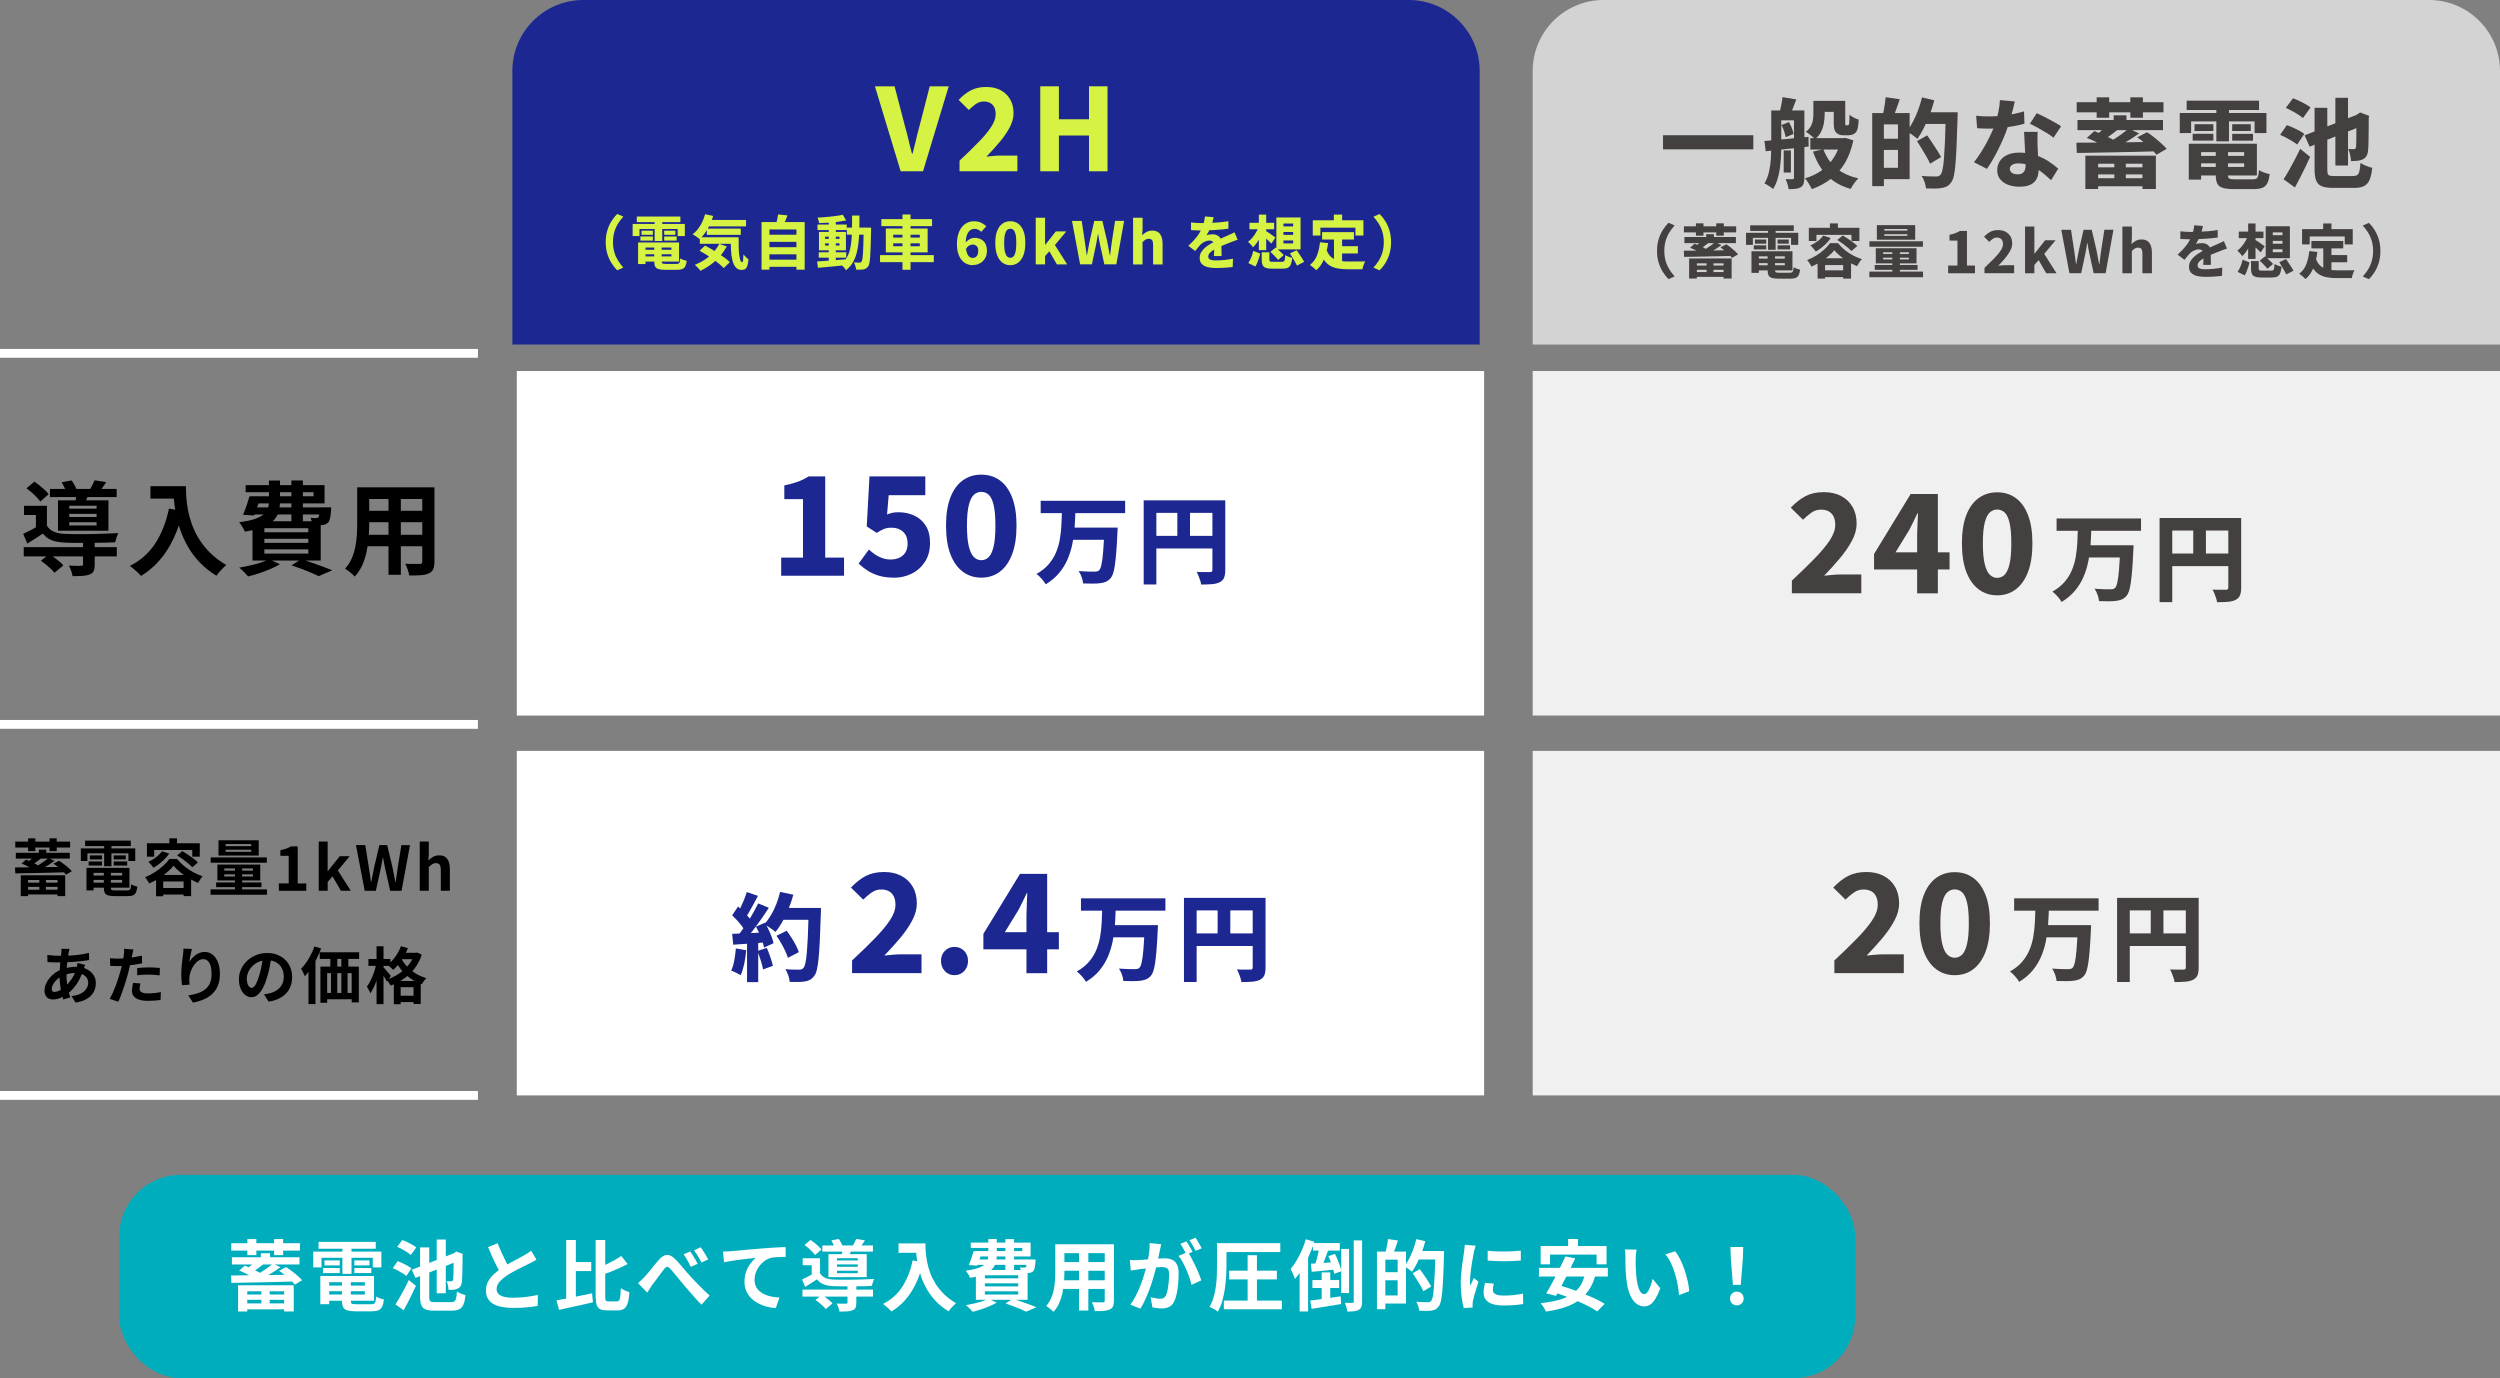 <?xml version="1.0" encoding="UTF-8"?><svg id="_レイヤー_2" xmlns="http://www.w3.org/2000/svg" width="566" height="312" viewBox="0 0 566 312"><rect x="0" y="0" width="566" height="312" fill="#808080" stroke="none"/><defs><style>.cls-1{fill:#1c2791;}.cls-1,.cls-2,.cls-3,.cls-4,.cls-5,.cls-6,.cls-7,.cls-8{stroke-width:0px;}.cls-3{fill:#f0f0f0;}.cls-9{fill:none;stroke:#fff;stroke-miterlimit:10;stroke-width:2px;}.cls-4{fill:#fff;}.cls-5{fill:#43403f;}.cls-6{fill:#d3d3d3;}.cls-7{fill:#00adbd;}.cls-8{fill:#d6f243;}</style></defs><g id="design"><path class="cls-6" d="m363.06,0h186.88c8.86,0,16.06,7.2,16.06,16.06v61.94h-219V16.06c0-8.86,7.2-16.06,16.06-16.06Z"/><path class="cls-5" d="m376.51,30.62h20.44v3.19h-20.44v-3.19Z"/><path class="cls-5" d="m401.01,25.01h2.27v8.07c0,.75-.02,1.55-.07,2.42-.04.87-.13,1.74-.25,2.62-.12.88-.31,1.72-.56,2.52-.25.8-.57,1.51-.97,2.15-.13-.13-.32-.28-.56-.44-.24-.16-.49-.32-.74-.47-.25-.15-.47-.27-.66-.34.47-.79.81-1.67,1.03-2.64.22-.97.36-1.96.42-2.97.06-1.01.09-1.96.09-2.84v-8.07Zm-1.54,6.91c.85-.07,1.82-.16,2.92-.25,1.09-.1,2.24-.21,3.44-.33,1.2-.12,2.41-.25,3.61-.36l.04,2.2c-1.14.13-2.3.26-3.45.39-1.16.12-2.27.24-3.34.35s-2.05.22-2.93.32l-.29-2.31Zm2.68-6.91h4.58v2.24h-4.58v-2.24Zm1.43-3.01l3.1.51c-.23.66-.48,1.3-.73,1.91-.25.62-.47,1.14-.66,1.58l-2.38-.53c.13-.51.26-1.09.38-1.73.12-.64.22-1.22.28-1.75Zm-.26,6.31l1.69-.68c.25.41.47.87.67,1.38.2.51.33.94.39,1.31l-1.8.75c-.06-.38-.17-.83-.34-1.34-.17-.51-.37-.98-.6-1.41Zm.51,5.76h1.63v4.99h-1.63v-4.99Zm2.33-9.06h2.35v15.27c0,.53-.06.96-.18,1.3-.12.34-.33.61-.64.81-.32.19-.71.31-1.15.36-.45.05-.98.08-1.6.08-.03-.32-.11-.71-.25-1.15-.14-.45-.28-.83-.43-1.13.32.01.64.02.96.02h.63c.21,0,.31-.11.31-.33v-15.22Zm10.63,6.27h.53l.48-.07,1.8.57c-.43,1.99-1.07,3.71-1.92,5.14-.86,1.43-1.92,2.63-3.18,3.59s-2.7,1.73-4.31,2.32c-.16-.37-.39-.79-.69-1.28-.3-.48-.58-.87-.85-1.17,1.41-.41,2.67-1.01,3.77-1.8,1.11-.79,2.03-1.77,2.78-2.93.75-1.16,1.28-2.47,1.58-3.94v-.44Zm-6.23-8.45h2.55v2.93c0,.65-.06,1.32-.17,2.02-.11.7-.32,1.38-.63,2.02-.31.65-.77,1.21-1.39,1.69-.13-.15-.33-.33-.59-.55s-.53-.43-.8-.64c-.27-.21-.5-.36-.69-.46.53-.4.91-.83,1.15-1.3.24-.47.4-.95.46-1.44.07-.49.1-.96.1-1.42v-2.86Zm-.7,8.45h7.39v2.57h-7.39v-2.57Zm2.95,2.53c.41,1.11.97,2.11,1.67,2.99.7.88,1.58,1.62,2.62,2.22,1.04.6,2.25,1.06,3.63,1.36-.29.28-.61.66-.95,1.13-.34.48-.6.9-.79,1.26-1.5-.43-2.79-1.02-3.88-1.79s-2.02-1.71-2.77-2.83c-.76-1.11-1.38-2.39-1.88-3.83l2.35-.53Zm-1.08-10.98h4.71v2.49h-4.71v-2.49Zm3.41,0h2.62v5.24c0,.1.01.17.04.2.01.07.07.11.18.11h.29s.09,0,.13-.02c.04-.01.07-.03.09-.04.07-.04.13-.21.18-.48.01-.16.03-.4.03-.73,0-.32.02-.7.03-1.12.23.21.55.41.96.63.4.21.77.37,1.11.47-.01.44-.05.89-.11,1.34-.06.45-.13.78-.22.99-.16.44-.43.75-.79.92-.16.1-.36.18-.58.22-.23.04-.44.07-.65.07h-1.19c-.26,0-.54-.05-.82-.14-.29-.1-.52-.25-.71-.45-.21-.19-.35-.45-.44-.77-.09-.32-.13-.84-.13-1.56v-4.86Z"/><path class="cls-5" d="m423.87,25.6h2.64v16.54h-2.64v-16.54Zm1.58,5.81h5.5v2.53h-5.5v-2.53Zm.11-5.81h6.78v14.96h-6.78v-2.57h4.14v-9.83h-4.14v-2.55Zm1.36-3.59l3.19.46c-.26.76-.53,1.51-.79,2.25-.26.74-.51,1.37-.73,1.88l-2.33-.51c.09-.38.18-.81.26-1.3.09-.48.17-.97.24-1.45.07-.48.12-.93.15-1.34Zm8.21.04l2.79.66c-.28,1.09-.62,2.16-1.03,3.23s-.85,2.08-1.33,3.02-.96,1.77-1.46,2.48c-.18-.16-.41-.35-.7-.57-.29-.22-.59-.43-.9-.64-.31-.21-.57-.37-.79-.48.48-.62.94-1.34,1.38-2.17.43-.83.82-1.72,1.18-2.67.35-.95.65-1.91.88-2.86Zm-1.1,9.88l2.29-1.28c.34.5.71,1.05,1.11,1.65.4.6.79,1.18,1.15,1.75.37.56.66,1.07.88,1.51l-2.49,1.5c-.19-.45-.45-.98-.79-1.56-.34-.59-.7-1.19-1.08-1.81-.38-.62-.74-1.21-1.08-1.75Zm6.47-6.51h2.71v.79c0,.21,0,.37-.02.48-.07,2.46-.15,4.56-.22,6.28-.07,1.72-.16,3.14-.26,4.26-.1,1.11-.23,1.99-.37,2.63-.15.64-.34,1.1-.57,1.4-.32.45-.66.77-1.01.95s-.76.3-1.23.37c-.43.07-.95.11-1.58.11s-1.27-.01-1.91-.04c-.01-.38-.11-.85-.3-1.4-.18-.55-.41-1.02-.67-1.42.7.06,1.36.1,1.97.11.61.01,1.05.02,1.33.02.22,0,.4-.03.54-.09.14-.06.28-.16.43-.31.18-.19.33-.58.46-1.18.13-.59.24-1.43.32-2.52.08-1.09.16-2.45.23-4.08.07-1.64.13-3.57.18-5.82v-.55Zm-5.32,0h6.34v2.64h-6.34v-2.64Z"/><path class="cls-5" d="m456.15,22.98c-.09.4-.21.89-.35,1.47-.15.59-.31,1.21-.5,1.88-.18.67-.38,1.32-.6,1.97-.32,1.06-.75,2.18-1.28,3.38-.53,1.2-1.1,2.36-1.72,3.51-.62,1.14-1.23,2.16-1.85,3.04l-2.95-1.5c.5-.62.99-1.3,1.47-2.05s.94-1.52,1.36-2.31.81-1.55,1.14-2.28c.34-.73.61-1.38.81-1.97.28-.82.52-1.72.74-2.7.21-.98.33-1.9.36-2.76l3.34.31Zm-8.76,3.23c.5.06,1.03.1,1.58.12.56.02,1.03.03,1.41.03.94,0,1.88-.05,2.84-.15.95-.1,1.86-.24,2.73-.42s1.63-.37,2.29-.57l.09,2.79c-.6.18-1.34.34-2.21.51s-1.8.3-2.79.42c-.99.12-1.96.18-2.92.18-.45,0-.91,0-1.36-.02-.46-.01-.93-.04-1.43-.07l-.22-2.82Zm13.93,3.65c-.03.45-.04.93-.04,1.42s0,1,.02,1.53c.01.31.03.72.05,1.23.02.51.05,1.06.08,1.63s.06,1.11.08,1.63c.02.51.03.92.03,1.21,0,.7-.14,1.34-.41,1.91-.27.57-.72,1.02-1.35,1.35-.63.33-1.5.5-2.6.5-.94,0-1.79-.14-2.54-.43-.76-.29-1.36-.71-1.8-1.26-.45-.56-.67-1.25-.67-2.09,0-.72.19-1.38.57-1.98.38-.6.95-1.08,1.69-1.43s1.66-.53,2.73-.53c1.31,0,2.51.18,3.62.55,1.11.37,2.1.83,2.97,1.4.87.56,1.62,1.13,2.23,1.68l-1.61,2.62c-.4-.35-.84-.75-1.34-1.19s-1.06-.86-1.69-1.25c-.63-.4-1.31-.72-2.04-.98s-1.51-.39-2.34-.39c-.59,0-1.06.11-1.41.34-.35.23-.53.52-.53.87,0,.38.16.69.47.92.31.23.74.35,1.26.35.47,0,.84-.08,1.1-.25.26-.17.45-.4.57-.7.12-.3.18-.66.18-1.07,0-.31-.01-.77-.04-1.38-.03-.61-.06-1.29-.1-2.03s-.07-1.49-.11-2.23c-.04-.74-.07-1.39-.1-1.95h3.06Zm3.61,1.32c-.44-.35-.98-.73-1.63-1.12-.65-.4-1.31-.78-1.98-1.15-.67-.37-1.26-.67-1.76-.89l1.56-2.4c.4.18.85.39,1.36.65.51.26,1.03.53,1.56.81.53.29,1.02.56,1.48.82.46.26.83.5,1.11.7l-1.72,2.57Z"/><path class="cls-5" d="m470.09,32.31c1.13,0,2.4,0,3.82-.02,1.42-.01,2.91-.03,4.48-.04s3.18-.03,4.82-.06,3.26-.05,4.86-.08l-.15,2.16c-1.58.04-3.19.08-4.82.12-1.63.04-3.22.07-4.77.1-1.55.03-3.02.05-4.4.08-1.38.02-2.63.04-3.74.06l-.09-2.31Zm.07-9.17h19.65v2.29h-19.65v-2.29Zm.18,4.03h19.36v2.29h-19.36v-2.29Zm1.78,8.07h15.97v7.55h-3.04v-5.72h-10.03v5.72h-2.9v-7.55Zm.31-4l1.74-1.56c.54.21,1.11.44,1.71.7.59.26,1.16.53,1.69.8.54.27.99.53,1.38.78l-1.78,1.74c-.35-.28-.8-.57-1.33-.87-.54-.3-1.1-.59-1.69-.88-.59-.29-1.16-.52-1.71-.72Zm1.83,6.64h11.37v1.61h-11.37v-1.61Zm0,2.46h11.37v1.83h-11.37v-1.83Zm2.95-12.14l2.33,1.08c-.56.47-1.14.92-1.74,1.34-.6.43-1.15.78-1.65,1.08l-1.85-.97c.34-.23.68-.5,1.03-.78.35-.29.69-.58,1.02-.89.33-.31.61-.59.85-.86Zm-2.53-6.16h2.84v4.62h-2.84v-4.62Zm7.24,7.04l2.38,1.14c-.65.45-1.34.91-2.08,1.38-.74.46-1.47.89-2.2,1.3-.73.4-1.4.76-2.04,1.07l-1.8-1.06c.65-.34,1.32-.72,2.02-1.14.7-.43,1.38-.87,2.04-1.34.65-.47,1.21-.92,1.68-1.34Zm-3.39-2.97h2.9v2.27h-2.9v-2.27Zm.15,10.43h2.6v4.95h-2.6v-4.95Zm3.63-14.5h2.84v4.62h-2.84v-4.62Zm1.56,9.04l2.22-1.14c.56.35,1.11.75,1.67,1.2.56.45,1.08.89,1.56,1.33.48.44.89.84,1.21,1.21l-2.31,1.36c-.29-.38-.69-.81-1.18-1.3-.49-.48-1.01-.96-1.56-1.42-.55-.46-1.09-.88-1.62-1.24Z"/><path class="cls-5" d="m493.5,25.58h19.62v4.55h-2.68v-2.64h-14.37v2.64h-2.57v-4.55Zm1.56-2.79h16.39v2.11h-16.39v-2.11Zm.48,9.75h2.79v8.12h-2.79v-8.12Zm.88-2.24h4.69v1.54h-4.69v-1.54Zm.42-2.18h4.27v1.54h-4.27v-1.54Zm.15,4.42h13.97v7.19h-13.97v-1.94h11.09v-3.34h-11.09v-1.91Zm0,2.75h12.3v1.69h-12.3v-1.69Zm4.64-1.67h2.79v6.01c0,.41.1.67.29.79.19.12.62.18,1.28.18h3.98c.37,0,.65-.05.84-.15.19-.1.33-.3.42-.6.09-.3.15-.75.2-1.35.29.21.67.39,1.14.56.47.17.89.29,1.28.36-.1.88-.28,1.57-.53,2.06-.25.49-.62.84-1.11,1.03-.49.2-1.15.3-1.99.3h-4.51c-1.04,0-1.86-.09-2.46-.27-.6-.18-1.02-.5-1.25-.96-.23-.45-.35-1.09-.35-1.91v-6.03Zm.15-9.97h2.86v8.34h-2.86v-8.34Zm3.59,4.47h4.2v1.54h-4.2v-1.54Zm0,2.18h4.71v1.54h-4.71v-1.54Z"/><path class="cls-5" d="m516.23,30.53l1.5-2.2c.45.15.93.33,1.42.56.49.23.96.46,1.42.7.45.24.83.48,1.12.72l-1.61,2.42c-.28-.23-.63-.48-1.07-.75-.43-.26-.89-.53-1.39-.79-.49-.26-.96-.48-1.4-.66Zm.77,10.05c.37-.56.76-1.21,1.19-1.96.42-.75.86-1.55,1.31-2.4.45-.85.87-1.69,1.27-2.53l2.24,1.83c-.35.76-.72,1.54-1.09,2.33-.37.79-.76,1.57-1.16,2.34s-.79,1.52-1.19,2.26l-2.57-1.87Zm.51-16.17l1.63-2.16c.44.16.91.36,1.4.59.49.23.97.48,1.43.74.46.26.84.51,1.13.76l-1.72,2.4c-.26-.25-.62-.52-1.06-.8-.44-.29-.91-.56-1.4-.82-.49-.26-.96-.5-1.42-.7Zm4.25,6.23l12.47-4.91,1.14,2.53-12.47,4.95-1.14-2.57Zm2.24-6.23h2.9v13.93c0,.44.03.77.1.99.07.22.22.36.45.43.23.07.59.1,1.06.1h4.18c.43,0,.75-.08.98-.23s.39-.44.5-.87c.1-.43.18-1.05.24-1.87.34.22.77.44,1.29.66.52.22.98.37,1.38.44-.12,1.13-.32,2.03-.59,2.69-.28.67-.69,1.14-1.24,1.43-.55.29-1.31.43-2.28.43h-4.71c-1.11,0-1.98-.12-2.58-.36-.61-.24-1.04-.67-1.29-1.29-.25-.62-.37-1.47-.37-2.57v-13.9Zm4.73-2.27h2.86v15.33h-2.86v-15.33Zm4.75,4h-.15l.48-.33.53-.35,2.05.77-.11.44c0,1.28,0,2.4-.02,3.37-.02.97-.03,1.78-.04,2.44-.01.66-.04,1.15-.09,1.47-.03.57-.15,1.03-.35,1.36-.21.34-.49.59-.86.77s-.79.29-1.28.33-.94.07-1.36.07c-.03-.43-.1-.91-.22-1.45-.12-.54-.26-.98-.42-1.3.23.01.47.03.71.03.24,0,.43.01.56.01s.24-.03.32-.09c.08-.06.14-.18.17-.37.03-.15.05-.48.06-1,0-.52.01-1.28.02-2.28,0-1,.01-2.3.01-3.89Z"/><path class="cls-5" d="m375.15,56.82c0-.96.12-1.84.36-2.64.24-.79.56-1.51.96-2.13s.83-1.17,1.28-1.62l1.39.61c-.42.46-.81.97-1.17,1.54-.36.57-.64,1.2-.85,1.89-.21.7-.32,1.48-.32,2.34s.11,1.64.32,2.34c.21.7.5,1.33.85,1.89.36.56.75,1.08,1.17,1.54l-1.39.61c-.46-.46-.89-1-1.28-1.62s-.72-1.33-.96-2.13c-.24-.79-.36-1.67-.36-2.64Z"/><path class="cls-5" d="m381.2,56.76c.68,0,1.45,0,2.3-.01s1.75-.02,2.7-.03c.94,0,1.91-.02,2.9-.03.99-.01,1.96-.03,2.93-.05l-.09,1.3c-.95.03-1.92.05-2.9.07-.98.02-1.94.04-2.87.06-.94.02-1.82.03-2.65.05-.83.01-1.58.02-2.25.03l-.05-1.39Zm.04-5.52h11.83v1.38h-11.83v-1.38Zm.11,2.42h11.66v1.38h-11.66v-1.38Zm1.07,4.86h9.62v4.54h-1.83v-3.44h-6.04v3.44h-1.75v-4.54Zm.19-2.41l1.05-.94c.33.12.67.26,1.03.42.36.16.7.32,1.02.48.32.16.6.32.83.47l-1.07,1.05c-.21-.17-.48-.34-.8-.52-.32-.18-.66-.36-1.02-.53-.36-.17-.7-.32-1.03-.43Zm1.1,4h6.85v.97h-6.85v-.97Zm0,1.48h6.85v1.1h-6.85v-1.1Zm1.77-7.31l1.4.65c-.34.28-.68.55-1.05.81-.36.26-.69.47-.99.65l-1.11-.58c.2-.14.41-.3.62-.47.21-.17.42-.35.62-.54s.37-.36.51-.52Zm-1.52-3.71h1.71v2.78h-1.71v-2.78Zm4.36,4.24l1.43.69c-.39.27-.81.55-1.25.83-.45.28-.89.54-1.32.78s-.85.46-1.23.64l-1.09-.64c.39-.2.79-.43,1.22-.69s.83-.53,1.23-.81c.39-.28.73-.55,1.01-.81Zm-2.04-1.79h1.75v1.36h-1.75v-1.36Zm.09,6.28h1.56v2.98h-1.56v-2.98Zm2.19-8.73h1.71v2.78h-1.71v-2.78Zm.94,5.44l1.34-.69c.34.21.67.45,1.01.72.34.27.65.54.94.8s.53.51.73.73l-1.39.82c-.18-.23-.41-.49-.71-.78-.3-.29-.61-.58-.94-.85-.33-.28-.66-.53-.97-.75Z"/><path class="cls-5" d="m395.3,52.7h11.82v2.74h-1.62v-1.59h-8.65v1.59h-1.55v-2.74Zm.94-1.68h9.87v1.27h-9.87v-1.27Zm.29,5.87h1.68v4.89h-1.68v-4.89Zm.53-1.35h2.82v.93h-2.82v-.93Zm.25-1.31h2.57v.93h-2.57v-.93Zm.09,2.66h8.41v4.33h-8.41v-1.17h6.68v-2.01h-6.68v-1.15Zm0,1.66h7.4v1.02h-7.4v-1.02Zm2.79-1.01h1.68v3.62c0,.25.06.41.17.48.11.07.37.11.77.11h2.4c.22,0,.39-.03.5-.09s.2-.18.25-.36c.05-.18.09-.45.12-.81.18.12.41.24.69.34.28.1.54.17.77.22-.06.53-.17.94-.32,1.24-.15.3-.37.5-.67.62s-.7.18-1.2.18h-2.72c-.63,0-1.12-.06-1.48-.17-.36-.11-.61-.3-.75-.58-.14-.27-.21-.66-.21-1.15v-3.63Zm.09-6h1.72v5.02h-1.72v-5.02Zm2.16,2.69h2.53v.93h-2.53v-.93Zm0,1.31h2.83v.93h-2.83v-.93Z"/><path class="cls-5" d="m415.3,56.64c-.34.45-.79.91-1.34,1.36-.55.46-1.15.89-1.81,1.3-.66.41-1.34.76-2.03,1.05-.06-.14-.15-.3-.27-.48s-.23-.36-.36-.54c-.12-.18-.24-.33-.36-.46.72-.26,1.42-.61,2.09-1.03.67-.42,1.27-.88,1.81-1.37.54-.49.97-.96,1.28-1.42h1.81c.35.42.74.82,1.15,1.2.42.38.85.72,1.32,1.02.46.3.95.57,1.44.81.5.23,1,.43,1.5.58-.2.22-.4.48-.59.77s-.36.57-.51.83c-.46-.19-.94-.43-1.43-.7-.49-.27-.97-.57-1.43-.89s-.89-.65-1.28-.99c-.4-.34-.73-.69-1.01-1.03Zm-5.79-5.06h11.46v2.99h-1.8v-1.4h-7.93v1.4h-1.72v-2.99Zm3.26,1.76l1.7.56c-.27.41-.59.8-.96,1.18-.37.38-.76.73-1.18,1.05-.42.32-.83.6-1.24.83-.08-.12-.19-.27-.34-.45-.15-.18-.3-.35-.45-.53-.15-.18-.29-.32-.42-.42.57-.25,1.12-.57,1.64-.96.52-.39.93-.81,1.25-1.25Zm-1.27,5.13h7.58v4.61h-1.79v-3.07h-4.09v3.07h-1.7v-4.61Zm.78,2.73h5.89v1.54h-5.89v-1.54Zm2.01-10.62h1.81v1.92h-1.81v-1.92Zm1.66,3.75l1.25-1.01c.36.2.75.45,1.17.73.41.28.81.57,1.2.85.38.28.7.55.93.79l-1.34,1.15c-.22-.24-.51-.51-.87-.81-.36-.3-.74-.6-1.15-.9-.41-.3-.81-.57-1.19-.81Z"/><path class="cls-5" d="m423.22,61.49h12.15v1.27h-12.15v-1.27Zm.01-6.86h12.12v1.23h-12.12v-1.23Zm1.21,5.36h9.7v1.1h-9.7v-1.1Zm.24-3.79h9.22v3.43h-9.22v-3.43Zm.24-5.23h8.68v3.3h-8.68v-3.3Zm1.42,6.15v.38h5.84v-.38h-5.84Zm0,1.22v.4h5.84v-.4h-5.84Zm.28-6.49v.36h5.21v-.36h-5.21Zm0,1.18v.37h5.21v-.37h-5.21Zm1.8,3.47h1.71v5.68h-1.71v-5.68Z"/><path class="cls-5" d="m441.06,61.86v-1.75h2.11v-5.64h-1.8v-1.32c.51-.11.95-.23,1.32-.36.37-.14.71-.31,1.04-.51h1.59v7.84h1.81v1.75h-6.07Z"/><path class="cls-5" d="m449.29,61.86v-1.23c.83-.78,1.56-1.49,2.19-2.13.63-.64,1.12-1.23,1.47-1.76.35-.53.53-1.03.53-1.49,0-.32-.05-.58-.16-.8-.11-.22-.26-.38-.47-.5s-.46-.17-.75-.17c-.34,0-.66.1-.94.3-.28.2-.55.43-.79.68l-1.18-1.17c.47-.49.95-.87,1.44-1.12s1.08-.38,1.77-.38c.63,0,1.18.12,1.65.37.47.25.84.6,1.11,1.05.27.46.4.99.4,1.61,0,.54-.15,1.09-.45,1.66-.3.57-.69,1.13-1.17,1.7-.48.57-.98,1.13-1.52,1.68.25-.03.52-.05.82-.08.3-.03.56-.04.79-.04h1.97v1.81h-6.7Z"/><path class="cls-5" d="m458.47,61.86v-10.57h2.11v6.11h.07l2.37-3.01h2.37l-2.58,3.09,2.78,4.38h-2.33l-1.71-2.97-.97,1.1v1.87h-2.11Z"/><path class="cls-5" d="m468.52,61.86l-1.84-9.84h2.2l.7,4.65c.07.51.14,1.03.22,1.55.07.52.14,1.05.21,1.58h.05c.11-.53.21-1.06.3-1.58.1-.52.2-1.04.3-1.55l1.06-4.65h1.84l1.09,4.65c.1.5.19,1.02.29,1.54.1.53.2,1.05.3,1.58h.07c.06-.53.13-1.06.19-1.58.07-.52.13-1.04.21-1.55l.72-4.65h2.05l-1.76,9.84h-2.72l-.99-4.57c-.08-.38-.15-.76-.23-1.15-.07-.38-.13-.76-.17-1.13h-.05c-.06.37-.13.75-.2,1.13-.07.38-.14.77-.21,1.15l-.97,4.57h-2.66Z"/><path class="cls-5" d="m480.51,61.86v-10.57h2.15v2.6l-.11,1.36c.28-.26.61-.51.99-.72.38-.22.82-.32,1.33-.32.81,0,1.4.27,1.77.8.37.53.55,1.27.55,2.21v4.65h-2.15v-4.37c0-.56-.08-.94-.23-1.14-.15-.2-.4-.3-.74-.3-.28,0-.53.06-.73.19-.2.13-.43.31-.69.55v5.07h-2.15Z"/><path class="cls-5" d="m498.75,51.18c-.05.25-.13.56-.23.95-.1.38-.24.82-.44,1.3-.12.3-.27.62-.44.95-.17.33-.34.62-.5.87.1-.04.23-.08.4-.11.17-.03.35-.05.53-.07.18-.01.34-.02.47-.02.56,0,1.04.16,1.41.49.38.33.56.81.56,1.46,0,.18,0,.39,0,.65,0,.26,0,.52.01.79s.01.55.02.81c0,.27.01.51.01.72h-1.75c.02-.15.03-.32.04-.52,0-.19.02-.4.02-.63,0-.23,0-.44.01-.65s0-.4,0-.59c0-.43-.11-.73-.33-.89s-.46-.24-.72-.24c-.35,0-.72.09-1.09.27-.37.18-.68.39-.93.63-.19.2-.39.43-.58.67-.19.24-.41.51-.64.81l-1.56-1.18c.55-.5,1.03-.99,1.45-1.47s.78-.96,1.08-1.46c.3-.49.55-1,.74-1.51.12-.36.23-.73.32-1.11.09-.38.14-.75.16-1.1l1.93.16Zm-5.13,1.18c.34.04.74.08,1.18.11.44.03.83.04,1.18.04.58,0,1.22-.01,1.92-.04.7-.03,1.41-.07,2.13-.13.72-.06,1.41-.15,2.06-.26v1.7c-.48.07-.99.13-1.54.18-.55.05-1.11.09-1.68.12-.57.03-1.1.05-1.62.07s-.97.02-1.36.02c-.18,0-.4,0-.66,0-.26,0-.53-.02-.81-.03-.28-.02-.55-.04-.79-.05v-1.7Zm10.6,3.92c-.14.04-.31.09-.52.16-.2.07-.41.14-.62.22-.21.08-.39.15-.55.22-.42.16-.91.36-1.48.59-.57.23-1.16.51-1.78.83-.39.19-.71.39-.97.58-.26.19-.45.39-.58.58-.13.19-.19.41-.19.64,0,.16.03.29.1.4.07.11.17.2.32.26.15.07.33.11.56.15s.5.05.81.05c.57,0,1.21-.04,1.9-.11.69-.07,1.33-.17,1.91-.28l-.07,1.88c-.27.04-.63.07-1.07.11-.44.04-.89.07-1.36.09-.47.02-.92.03-1.36.03-.71,0-1.34-.07-1.89-.21-.55-.14-.99-.38-1.31-.71s-.48-.78-.48-1.36c0-.48.11-.91.33-1.28s.51-.72.86-1.03c.35-.31.74-.59,1.15-.83.42-.25.82-.47,1.22-.66.41-.21.77-.39,1.08-.53.31-.14.6-.27.87-.39.27-.12.53-.24.79-.35.27-.11.54-.23.8-.36.26-.12.52-.25.79-.38l.72,1.71Z"/><path class="cls-5" d="m508.93,53.42l1.19.38c-.17.53-.38,1.06-.64,1.58-.26.52-.55,1-.85,1.45-.31.45-.63.83-.97,1.15-.13-.19-.31-.41-.53-.66-.22-.24-.42-.43-.6-.58.33-.24.64-.54.95-.89s.58-.75.83-1.17c.25-.42.46-.84.62-1.27Zm-1.21,5.38l1.58.61c-.08.32-.18.66-.29,1.01-.12.36-.24.7-.37,1.03-.13.33-.28.62-.44.89l-1.6-.78c.16-.25.31-.52.46-.83.15-.3.28-.62.39-.95.11-.33.21-.66.28-.97Zm-.86-6.36h5.59v1.47h-5.59v-1.47Zm2.12-1.85h1.67v8.04h-1.67v-8.04Zm.65,8.52h1.74v1.71c0,.2.05.33.15.38.1.05.33.07.7.07h1.97c.21,0,.37-.03.46-.1.1-.07.17-.21.21-.42.04-.22.08-.55.11-1,.12.1.28.19.46.26s.38.15.58.22c.2.07.38.11.54.14-.07.65-.18,1.16-.33,1.51-.15.35-.37.6-.67.74-.3.14-.7.21-1.23.21h-2.29c-.64,0-1.13-.06-1.47-.19-.34-.12-.59-.33-.72-.62s-.21-.68-.21-1.17v-1.74Zm.93-4.82c.11.06.28.16.48.29.21.13.42.28.65.44s.43.31.62.44.33.24.42.3l-.91,1.4c-.13-.14-.29-.3-.48-.49-.19-.19-.38-.37-.58-.56-.2-.19-.4-.37-.6-.54s-.36-.31-.5-.42l.9-.86Zm1.03,4.73l1.21-.98c.19.17.41.36.64.56.23.21.45.41.66.62s.38.38.52.54l-1.27,1.09c-.12-.16-.28-.35-.48-.56-.2-.22-.41-.44-.63-.66-.22-.23-.43-.43-.64-.6Zm1.36-7.79h5.48v7.23h-5.48v-7.23Zm1.6,1.38v.64h2.2v-.64h-2.2Zm0,1.92v.65h2.2v-.65h-2.2Zm0,1.91v.66h2.2v-.66h-2.2Zm1.46,2.93l1.54-.72c.19.26.38.56.6.88s.42.64.62.94.36.58.48.81l-1.64.85c-.11-.24-.25-.52-.44-.84-.19-.32-.38-.65-.58-.99s-.39-.65-.57-.94Z"/><path class="cls-5" d="m522.82,56.85l1.84.19c-.18,1.36-.48,2.56-.9,3.6-.42,1.04-1.02,1.88-1.78,2.54-.1-.11-.23-.24-.41-.39-.18-.15-.36-.31-.55-.46-.19-.15-.35-.27-.48-.36.71-.52,1.24-1.22,1.59-2.11.35-.88.58-1.89.69-3.01Zm-1.64-4.98h11.48v3.46h-1.81v-1.79h-7.93v1.79h-1.73v-3.46Zm3.11,6.62c.2.59.46,1.07.78,1.42s.69.63,1.11.81c.42.19.88.31,1.38.38.5.07,1.04.1,1.6.1h1.43c.3,0,.6,0,.91,0,.31,0,.6,0,.87-.01.27,0,.5-.01.69-.02-.08.14-.16.32-.25.53s-.16.43-.23.66c-.07.23-.11.43-.14.6h-3.4c-.75,0-1.45-.05-2.09-.16s-1.22-.3-1.73-.58-.97-.68-1.37-1.21-.74-1.21-1.03-2.05l1.44-.48Zm-.99-3.93h7.21v1.67h-7.21v-1.67Zm2.66-3.97h1.88v2.5h-1.88v-2.5Zm.03,4.95h1.84v6.32l-1.84-.23v-6.09Zm.93,2.2h4.48v1.64h-4.48v-1.64Z"/><path class="cls-5" d="m538.92,56.82c0,.96-.12,1.84-.36,2.64-.24.79-.56,1.5-.95,2.13s-.82,1.16-1.29,1.62l-1.39-.61c.42-.47.81-.98,1.17-1.54.36-.56.64-1.19.85-1.89.21-.7.32-1.48.32-2.34s-.11-1.65-.32-2.34c-.21-.7-.5-1.33-.85-1.89-.36-.56-.75-1.08-1.17-1.54l1.39-.61c.47.45.9.99,1.29,1.62s.71,1.34.95,2.13c.24.79.36,1.67.36,2.64Z"/><rect class="cls-3" x="347" y="84" width="219" height="78"/><path class="cls-5" d="m405.68,134.34v-2.89c1.95-1.82,3.66-3.48,5.13-4.99,1.47-1.5,2.62-2.88,3.45-4.13.83-1.25,1.24-2.42,1.24-3.5,0-.75-.12-1.37-.37-1.88-.25-.51-.62-.9-1.1-1.17-.49-.27-1.07-.4-1.76-.4-.81,0-1.54.24-2.21.71-.66.48-1.28,1-1.86,1.58l-2.77-2.73c1.1-1.16,2.22-2.03,3.37-2.63,1.15-.59,2.53-.89,4.15-.89,1.47,0,2.76.29,3.87.87,1.11.58,1.97,1.4,2.59,2.47.62,1.07.93,2.33.93,3.77,0,1.26-.35,2.56-1.06,3.88-.7,1.33-1.62,2.65-2.73,3.98-1.12,1.33-2.31,2.64-3.57,3.95.58-.06,1.22-.12,1.93-.19.7-.06,1.33-.09,1.86-.09h4.63v4.26h-15.72Z"/><path class="cls-5" d="m434.04,134.34v-13.14c0-.7.03-1.54.08-2.5.05-.96.09-1.8.11-2.5h-.12c-.29.62-.59,1.25-.9,1.88-.31.63-.63,1.27-.96,1.91l-3.11,5.06h12.24v3.88h-17.09v-3.51l8.29-13.58h6.15v22.49h-4.69Z"/><path class="cls-5" d="m452.16,134.78c-1.59,0-2.99-.45-4.19-1.35s-2.13-2.22-2.8-3.96c-.66-1.74-.99-3.89-.99-6.46s.33-4.68.99-6.38c.66-1.71,1.59-3,2.8-3.87,1.2-.87,2.6-1.3,4.19-1.3s3.02.43,4.21,1.3c1.19.87,2.12,2.16,2.78,3.87.66,1.71.99,3.84.99,6.38s-.33,4.72-.99,6.46c-.66,1.74-1.59,3.06-2.78,3.96-1.19.9-2.59,1.35-4.21,1.35Zm0-3.95c.62,0,1.17-.22,1.65-.67.48-.45.85-1.24,1.13-2.38.28-1.14.42-2.73.42-4.78s-.14-3.63-.42-4.74c-.28-1.11-.66-1.87-1.13-2.28-.48-.41-1.03-.62-1.65-.62s-1.14.21-1.63.62c-.49.41-.88,1.18-1.17,2.28-.29,1.11-.44,2.69-.44,4.74s.15,3.65.44,4.78c.29,1.14.68,1.93,1.17,2.38.49.45,1.03.67,1.63.67Z"/><path class="cls-5" d="m470.45,119.76h3.02c-.03,1.22-.09,2.46-.18,3.72-.09,1.25-.26,2.48-.51,3.68s-.6,2.35-1.08,3.46c-.48,1.1-1.11,2.14-1.91,3.1-.8.96-1.81,1.82-3.04,2.57-.22-.39-.52-.81-.92-1.25-.4-.45-.78-.81-1.16-1.1,1.12-.63,2.04-1.36,2.74-2.18.71-.82,1.26-1.71,1.66-2.66.4-.95.69-1.94.87-2.98.18-1.04.3-2.09.36-3.16.06-1.07.1-2.13.13-3.19Zm-4.84-2.38h19.12v2.79h-19.12v-2.79Zm6.96,6.07h8.51v2.76h-8.51v-2.76Zm7.47,0h3c-.01.3-.03.55-.03.76,0,.2-.02.36-.03.48-.07,1.66-.15,3.07-.25,4.24-.09,1.17-.2,2.16-.31,2.96-.12.8-.25,1.44-.41,1.92-.16.48-.35.85-.56,1.09-.35.39-.71.66-1.09.82s-.82.27-1.33.32c-.45.06-1.01.09-1.7.09s-1.39-.01-2.11-.04c-.03-.4-.14-.87-.32-1.41-.19-.54-.42-1-.69-1.39.73.06,1.43.09,2.1.11.66.01,1.16.02,1.49.02.23,0,.42-.02.58-.05.16-.04.31-.12.45-.25.22-.19.4-.63.55-1.33.15-.7.28-1.69.38-2.98.1-1.29.19-2.91.28-4.87v-.48Z"/><path class="cls-5" d="m488.92,117.28h16.96v2.83h-14.08v16.22h-2.87v-19.05Zm1.56,8.04h15.42v2.85h-15.42v-2.85Zm6.07-6.48h2.87v7.91h-2.87v-7.91Zm7.93-1.56h2.92v15.77c0,.73-.09,1.32-.27,1.75-.18.43-.52.77-1,1.02-.46.23-1.03.37-1.71.43-.68.06-1.5.09-2.48.09-.03-.27-.1-.58-.22-.93-.12-.35-.24-.69-.38-1.04-.14-.35-.28-.64-.42-.89.39.03.79.04,1.2.04h1.83c.2,0,.34-.04.42-.12.08-.08.12-.21.12-.4v-15.72Z"/><rect class="cls-3" x="347" y="170" width="219" height="78"/><path class="cls-5" d="m415.3,220.34v-2.89c1.95-1.82,3.66-3.48,5.13-4.99,1.47-1.5,2.62-2.88,3.45-4.13.83-1.25,1.24-2.42,1.24-3.5,0-.75-.12-1.37-.37-1.88-.25-.51-.62-.9-1.1-1.17-.49-.27-1.07-.4-1.76-.4-.81,0-1.54.24-2.21.71-.66.48-1.28,1-1.86,1.58l-2.77-2.73c1.1-1.16,2.22-2.03,3.37-2.63,1.15-.59,2.53-.89,4.15-.89,1.47,0,2.76.29,3.87.87,1.11.58,1.97,1.4,2.59,2.47.62,1.07.93,2.33.93,3.77,0,1.26-.35,2.56-1.06,3.88-.7,1.33-1.62,2.65-2.73,3.98-1.12,1.33-2.31,2.64-3.57,3.95.58-.06,1.22-.12,1.93-.19.7-.06,1.33-.09,1.86-.09h4.63v4.26h-15.72Z"/><path class="cls-5" d="m442.54,220.78c-1.59,0-2.99-.45-4.19-1.35s-2.13-2.22-2.8-3.96c-.66-1.74-.99-3.89-.99-6.46s.33-4.68.99-6.38c.66-1.71,1.59-3,2.8-3.87,1.2-.87,2.6-1.3,4.19-1.3s3.02.43,4.21,1.3c1.19.87,2.12,2.16,2.78,3.87.66,1.71.99,3.84.99,6.38s-.33,4.72-.99,6.46c-.66,1.74-1.59,3.06-2.78,3.96-1.19.9-2.59,1.35-4.21,1.35Zm0-3.95c.62,0,1.17-.22,1.65-.67.48-.45.85-1.24,1.13-2.38.28-1.14.42-2.73.42-4.78s-.14-3.63-.42-4.74c-.28-1.11-.66-1.87-1.13-2.28-.48-.41-1.03-.62-1.65-.62s-1.14.21-1.63.62c-.49.41-.88,1.18-1.17,2.28-.29,1.11-.44,2.69-.44,4.74s.15,3.65.44,4.78c.29,1.14.68,1.93,1.17,2.38.49.45,1.03.67,1.63.67Z"/><path class="cls-5" d="m460.84,205.76h3.02c-.03,1.22-.09,2.46-.18,3.72-.09,1.25-.26,2.48-.51,3.68s-.6,2.35-1.08,3.46c-.48,1.1-1.11,2.14-1.91,3.1-.8.96-1.81,1.82-3.04,2.57-.22-.39-.52-.81-.92-1.25-.4-.45-.78-.81-1.16-1.1,1.12-.63,2.04-1.36,2.74-2.18.71-.82,1.26-1.71,1.66-2.66.4-.95.69-1.94.87-2.98.18-1.04.3-2.09.36-3.16.06-1.07.1-2.13.13-3.19Zm-4.84-2.38h19.12v2.79h-19.12v-2.79Zm6.96,6.07h8.51v2.76h-8.51v-2.76Zm7.47,0h3c-.01.3-.03.55-.03.76,0,.2-.02.36-.03.48-.07,1.66-.15,3.07-.25,4.24-.09,1.17-.2,2.16-.31,2.96-.12.8-.25,1.44-.41,1.92-.16.48-.35.85-.56,1.09-.35.39-.71.66-1.09.82s-.82.27-1.33.32c-.45.06-1.01.09-1.7.09s-1.39-.01-2.11-.04c-.03-.4-.14-.87-.32-1.41-.19-.54-.42-1-.69-1.39.73.06,1.43.09,2.1.11.66.01,1.16.02,1.49.02.23,0,.42-.02.58-.05.16-.04.31-.12.45-.25.22-.19.4-.63.55-1.33.15-.7.28-1.69.38-2.98.1-1.29.19-2.91.28-4.87v-.48Z"/><path class="cls-5" d="m479.3,203.28h16.96v2.83h-14.08v16.22h-2.87v-19.05Zm1.56,8.04h15.42v2.85h-15.42v-2.85Zm6.07-6.48h2.87v7.91h-2.87v-7.91Zm7.93-1.56h2.92v15.77c0,.73-.09,1.32-.27,1.75-.18.43-.52.77-1,1.02-.46.23-1.03.37-1.71.43-.68.06-1.5.09-2.48.09-.03-.27-.1-.58-.22-.93-.12-.35-.24-.69-.38-1.04-.14-.35-.28-.64-.42-.89.39.03.79.04,1.2.04h1.83c.2,0,.34-.04.42-.12.08-.08.12-.21.12-.4v-15.72Z"/><path class="cls-1" d="m132.06,0h186.88c8.86,0,16.06,7.2,16.06,16.06v61.94H116V16.06c0-8.86,7.2-16.06,16.06-16.06Z"/><path class="cls-8" d="m203.91,38.78l-5.83-19.24h4.45l2.36,9.06c.31,1.05.58,2.08.8,3.08.22,1,.48,2.04.78,3.11h.13c.29-1.07.55-2.11.78-3.11s.48-2.03.78-3.08l2.33-9.06h4.3l-5.82,19.24h-5.05Z"/><path class="cls-8" d="m217.24,38.78v-2.41c1.62-1.52,3.05-2.9,4.27-4.16,1.23-1.25,2.18-2.4,2.87-3.44.69-1.04,1.04-2.01,1.04-2.91,0-.62-.1-1.14-.31-1.57-.21-.42-.51-.75-.92-.97-.41-.22-.89-.34-1.46-.34-.67,0-1.29.2-1.84.6-.55.4-1.07.84-1.55,1.32l-2.3-2.28c.91-.97,1.85-1.7,2.81-2.19.96-.49,2.11-.74,3.46-.74,1.23,0,2.3.24,3.22.72.92.48,1.64,1.17,2.16,2.06.52.89.78,1.94.78,3.15,0,1.05-.29,2.13-.88,3.24-.59,1.1-1.35,2.21-2.28,3.31-.93,1.1-1.92,2.2-2.98,3.29.48-.05,1.02-.1,1.6-.16.59-.05,1.1-.08,1.55-.08h3.86v3.55h-13.1Z"/><path class="cls-8" d="m235.52,38.78v-19.24h4.22v7.46h6.81v-7.46h4.19v19.24h-4.19v-8.1h-6.81v8.1h-4.22Z"/><path class="cls-8" d="m137.13,54.82c0-.96.12-1.84.36-2.64.24-.79.56-1.51.96-2.13s.83-1.17,1.28-1.62l1.39.61c-.42.46-.81.97-1.17,1.54-.36.57-.64,1.2-.85,1.89-.21.7-.32,1.48-.32,2.34s.11,1.64.32,2.34c.21.7.5,1.33.85,1.89.36.56.75,1.08,1.17,1.54l-1.39.61c-.46-.46-.89-1-1.28-1.62s-.72-1.33-.96-2.13c-.24-.79-.36-1.67-.36-2.64Z"/><path class="cls-8" d="m143.23,50.7h11.82v2.74h-1.62v-1.59h-8.65v1.59h-1.55v-2.74Zm.94-1.68h9.87v1.27h-9.87v-1.27Zm.29,5.87h1.68v4.89h-1.68v-4.89Zm.53-1.35h2.82v.93h-2.82v-.93Zm.25-1.31h2.57v.93h-2.57v-.93Zm.09,2.66h8.41v4.33h-8.41v-1.17h6.68v-2.01h-6.68v-1.15Zm0,1.66h7.4v1.02h-7.4v-1.02Zm2.79-1.01h1.68v3.62c0,.25.06.41.17.48.11.07.37.11.77.11h2.4c.22,0,.39-.03.5-.09s.2-.18.25-.36c.05-.18.09-.45.12-.81.18.12.41.24.69.34.28.1.54.17.77.22-.06.53-.17.94-.32,1.24-.15.3-.37.5-.67.62s-.7.18-1.2.18h-2.72c-.63,0-1.12-.06-1.48-.17-.36-.11-.61-.3-.75-.58-.14-.27-.21-.66-.21-1.15v-3.63Zm.09-6h1.72v5.02h-1.72v-5.02Zm2.16,2.69h2.53v.93h-2.53v-.93Zm0,1.31h2.83v.93h-2.83v-.93Z"/><path class="cls-8" d="m159.62,48.49l1.84.41c-.32,1.07-.75,2.06-1.29,2.98-.54.92-1.13,1.67-1.77,2.27-.11-.11-.27-.23-.47-.37-.2-.14-.4-.28-.6-.42-.2-.14-.38-.25-.54-.32.67-.49,1.25-1.14,1.74-1.95.49-.8.85-1.67,1.1-2.6Zm3.21,6.73l1.71.56c-.44.82-.97,1.58-1.6,2.28-.62.7-1.3,1.32-2.04,1.87-.74.54-1.51,1-2.31,1.38-.09-.12-.21-.27-.36-.44-.15-.17-.32-.34-.48-.51s-.32-.3-.45-.41c.8-.31,1.56-.7,2.27-1.17.71-.47,1.34-1,1.89-1.61.56-.6,1.02-1.26,1.38-1.95Zm-4.46,1.55l1.26-1.17c.47.25.96.52,1.49.83.53.3,1.04.62,1.56.96.51.34.99.67,1.44,1.01.45.34.82.65,1.12.95l-1.4,1.35c-.27-.3-.62-.62-1.03-.97-.42-.34-.87-.7-1.37-1.05-.5-.36-1.01-.7-1.54-1.03-.53-.33-1.03-.62-1.52-.89Zm.07-3.05h7.55v1.47h-7.55v-1.47Zm1.44-3.92h9.02v1.46h-9.02v-1.46Zm.15,1.96h7.68v1.42h-7.68v-1.42Zm5.39,1.96h1.81c0,.79,0,1.52.01,2.2.02.68.06,1.28.12,1.79.06.51.15.91.26,1.21.11.29.26.44.42.44.1,0,.16-.17.2-.49.04-.32.06-.74.07-1.27.17.19.35.4.56.6.2.21.4.38.58.51-.04.55-.12,1-.22,1.36-.1.36-.25.62-.46.79-.2.17-.49.25-.85.25-.56,0-1.02-.19-1.35-.58s-.59-.92-.75-1.6c-.17-.68-.28-1.46-.32-2.35-.05-.89-.08-1.84-.09-2.85Z"/><path class="cls-8" d="m172.42,50.27h9.76v10.78h-1.87v-9.1h-6.11v9.11h-1.79v-10.8Zm1.21,2.87h7.06v1.62h-7.06v-1.62Zm0,2.82h7.06v1.62h-7.06v-1.62Zm0,2.83h7.06v1.62h-7.06v-1.62Zm2.53-10.24l2.13.21c-.16.45-.33.89-.51,1.3-.18.42-.35.78-.5,1.08l-1.62-.29c.07-.23.14-.48.2-.74.06-.26.12-.53.17-.81.05-.27.09-.53.12-.75Z"/><path class="cls-8" d="m184.99,59.19c.56-.04,1.19-.08,1.91-.13.72-.05,1.48-.1,2.28-.17.8-.06,1.6-.12,2.4-.19v1.32c-.74.07-1.5.15-2.26.23-.77.08-1.5.15-2.21.21-.7.06-1.34.12-1.93.17l-.2-1.46Zm5.83-10.57l.75,1.3c-.57.11-1.21.21-1.9.3-.69.08-1.4.15-2.13.2s-1.42.08-2.08.09c-.03-.18-.08-.38-.15-.62-.08-.24-.15-.45-.23-.62.49-.03,1-.06,1.52-.1.52-.04,1.03-.09,1.54-.14s.98-.11,1.44-.18c.45-.07.87-.14,1.24-.22Zm-5.74,2.21h6.62v1.26h-6.62v-1.26Zm.28,6.28h6.23v1.23h-6.23v-1.23Zm.05-4.6h6.11v4.16h-6.11v-4.16Zm1.39,1.07v.5h3.27v-.5h-3.27Zm0,1.51v.5h3.27v-.5h-3.27Zm.83-5.14h1.59v9.43h-1.59v-9.43Zm5.27-1.15h1.68c0,1.15-.01,2.24-.03,3.27-.02,1.03-.08,1.99-.18,2.88-.1.89-.25,1.72-.46,2.48-.21.76-.51,1.46-.89,2.09-.38.63-.88,1.18-1.49,1.67-.08-.15-.19-.31-.32-.48-.14-.17-.28-.33-.44-.48-.15-.15-.3-.27-.44-.37.55-.43.99-.92,1.32-1.46.34-.54.59-1.14.76-1.81s.29-1.4.36-2.19c.07-.79.11-1.66.12-2.59.01-.93.02-1.94.02-3.01Zm-1.18,2.73h4.53v1.6h-4.53v-1.6Zm3.81,0h1.68c0,.19,0,.35,0,.47,0,.12,0,.21,0,.28-.03,1.36-.06,2.51-.09,3.46-.03.95-.07,1.72-.11,2.34-.04.61-.1,1.09-.17,1.44-.07.34-.16.6-.27.75-.16.23-.32.4-.5.5-.17.1-.37.17-.59.22-.2.04-.45.07-.74.07-.29,0-.6,0-.91,0-.02-.24-.07-.52-.17-.83s-.21-.6-.35-.83c.28.03.54.04.76.05.23,0,.4,0,.54,0,.1,0,.18-.02.25-.05.07-.03.14-.09.2-.18.07-.1.13-.3.19-.6.05-.3.09-.74.13-1.3.03-.57.06-1.29.09-2.18.03-.89.05-1.96.07-3.23v-.37Z"/><path class="cls-8" d="m199.24,57.76h12.17v1.59h-12.17v-1.59Zm.3-8.15h11.48v1.59h-11.48v-1.59Zm1.01,2.13h9.47v5.4h-9.47v-5.4Zm1.68,1.4v.65h6.01v-.65h-6.01Zm0,1.95v.66h6.01v-.66h-6.01Zm2.09-6.53h1.83v12.52h-1.83v-12.52Z"/><path class="cls-8" d="m220.26,60.04c-.47,0-.92-.09-1.35-.27s-.82-.46-1.15-.85c-.34-.38-.6-.88-.81-1.48-.2-.6-.3-1.32-.3-2.16,0-.9.11-1.68.32-2.33.21-.65.5-1.19.86-1.62.36-.42.78-.74,1.24-.94.46-.2.94-.3,1.44-.3.63,0,1.17.11,1.64.34.46.23.85.49,1.15.79l-1.14,1.28c-.17-.19-.39-.35-.66-.48-.27-.14-.55-.21-.83-.21-.37,0-.71.11-1.02.32s-.55.58-.74,1.08c-.18.5-.27,1.19-.27,2.05,0,.79.08,1.42.23,1.88.15.46.34.78.58.97s.49.28.77.28c.24,0,.45-.06.64-.17s.34-.29.45-.52c.11-.23.17-.53.17-.89s-.06-.63-.17-.84c-.11-.21-.27-.36-.46-.46-.19-.1-.42-.15-.66-.15s-.52.08-.79.24c-.27.16-.52.43-.75.82l-.09-1.42c.18-.25.38-.46.62-.63.23-.17.48-.3.73-.39.26-.09.49-.13.69-.13.55,0,1.04.11,1.47.32s.77.54,1.01.97c.24.44.36.99.36,1.66s-.14,1.22-.43,1.7c-.29.48-.67.85-1.15,1.11-.48.26-1,.39-1.58.39Z"/><path class="cls-8" d="m228.73,60.04c-.68,0-1.28-.19-1.79-.58-.51-.38-.91-.95-1.19-1.69-.28-.74-.42-1.66-.42-2.76s.14-1.99.42-2.72c.28-.73.68-1.28,1.19-1.65.51-.37,1.11-.56,1.79-.56s1.29.19,1.79.56c.51.37.9.92,1.19,1.65s.42,1.64.42,2.72-.14,2.01-.42,2.76c-.28.74-.68,1.3-1.19,1.69-.51.38-1.11.58-1.79.58Zm0-1.68c.26,0,.5-.09.7-.28.2-.19.36-.53.48-1.01.12-.49.18-1.17.18-2.04s-.06-1.55-.18-2.02c-.12-.47-.28-.8-.48-.97-.2-.18-.44-.26-.7-.26s-.49.09-.7.26c-.21.18-.37.5-.5.97s-.19,1.15-.19,2.02.06,1.55.19,2.04.29.82.5,1.01c.21.19.44.28.7.28Z"/><path class="cls-8" d="m234.49,59.86v-10.57h2.11v6.11h.07l2.37-3.01h2.37l-2.58,3.09,2.78,4.38h-2.33l-1.71-2.97-.97,1.1v1.87h-2.11Z"/><path class="cls-8" d="m244.54,59.86l-1.84-9.84h2.2l.7,4.65c.07.51.14,1.03.22,1.55.07.52.14,1.05.21,1.58h.05c.11-.53.21-1.06.3-1.58.1-.52.2-1.04.3-1.55l1.06-4.65h1.84l1.09,4.65c.1.5.19,1.02.29,1.54.1.53.2,1.05.3,1.58h.07c.06-.53.13-1.06.19-1.58.07-.52.13-1.04.21-1.55l.72-4.65h2.05l-1.76,9.84h-2.72l-.99-4.57c-.08-.38-.15-.76-.23-1.15-.07-.38-.13-.76-.17-1.13h-.05c-.06.37-.13.75-.2,1.13-.07.38-.14.77-.21,1.15l-.97,4.57h-2.66Z"/><path class="cls-8" d="m256.53,59.86v-10.57h2.15v2.6l-.11,1.36c.28-.26.61-.51.99-.72.38-.22.82-.32,1.33-.32.81,0,1.4.27,1.77.8.37.53.55,1.27.55,2.21v4.65h-2.15v-4.37c0-.56-.08-.94-.23-1.14-.15-.2-.4-.3-.74-.3-.28,0-.53.06-.73.19-.2.13-.43.31-.69.55v5.07h-2.15Z"/><path class="cls-8" d="m274.77,49.18c-.05.25-.13.56-.23.95-.1.38-.24.82-.44,1.3-.12.3-.27.62-.44.95-.17.33-.34.62-.5.87.1-.04.23-.08.4-.11.17-.03.35-.05.53-.07.18-.01.34-.02.47-.02.56,0,1.04.16,1.41.49.38.33.56.81.56,1.46,0,.18,0,.39,0,.65,0,.26,0,.52.01.79s.01.55.02.81c0,.27.01.51.01.72h-1.75c.02-.15.03-.32.04-.52,0-.19.02-.4.02-.63,0-.23,0-.44.01-.65s0-.4,0-.59c0-.43-.11-.73-.33-.89s-.46-.24-.72-.24c-.35,0-.72.09-1.09.27-.37.18-.68.39-.93.63-.19.2-.39.43-.58.67-.19.24-.41.51-.64.81l-1.56-1.18c.55-.5,1.03-.99,1.45-1.47s.78-.96,1.08-1.46c.3-.49.55-1,.74-1.51.12-.36.23-.73.32-1.11.09-.38.14-.75.16-1.1l1.93.16Zm-5.13,1.18c.34.04.74.08,1.18.11.44.03.83.04,1.18.04.58,0,1.22-.01,1.92-.04.7-.03,1.41-.07,2.13-.13.72-.06,1.41-.15,2.06-.26v1.7c-.48.07-.99.13-1.54.18-.55.05-1.11.09-1.68.12-.57.03-1.1.05-1.62.07s-.97.02-1.36.02c-.18,0-.4,0-.66,0-.26,0-.53-.02-.81-.03-.28-.02-.55-.04-.79-.05v-1.7Zm10.6,3.92c-.14.04-.31.09-.52.16-.2.07-.41.14-.62.22-.21.08-.39.15-.55.22-.42.16-.91.36-1.48.59-.57.23-1.16.51-1.78.83-.39.19-.71.39-.97.58-.26.19-.45.39-.58.58-.13.19-.19.41-.19.64,0,.16.03.29.1.4.07.11.17.2.32.26.15.07.33.11.56.15s.5.05.81.05c.57,0,1.21-.04,1.9-.11.69-.07,1.33-.17,1.91-.28l-.07,1.88c-.27.04-.63.07-1.07.11-.44.04-.89.07-1.36.09-.47.02-.92.03-1.36.03-.71,0-1.34-.07-1.89-.21-.55-.14-.99-.38-1.31-.71s-.48-.78-.48-1.36c0-.48.11-.91.33-1.28s.51-.72.86-1.03c.35-.31.74-.59,1.15-.83.42-.25.82-.47,1.22-.66.41-.21.77-.39,1.08-.53.31-.14.6-.27.87-.39.27-.12.53-.24.79-.35.27-.11.54-.23.8-.36.26-.12.52-.25.79-.38l.72,1.71Z"/><path class="cls-8" d="m284.95,51.42l1.19.38c-.17.53-.38,1.06-.64,1.58-.26.52-.55,1-.85,1.45-.31.45-.63.83-.97,1.15-.13-.19-.31-.41-.53-.66-.22-.24-.42-.43-.6-.58.33-.24.64-.54.95-.89s.58-.75.83-1.17c.25-.42.46-.84.62-1.27Zm-1.21,5.38l1.58.61c-.08.32-.18.66-.29,1.01-.12.36-.24.7-.37,1.03-.13.33-.28.62-.44.89l-1.6-.78c.16-.25.31-.52.46-.83.15-.3.28-.62.39-.95.11-.33.21-.66.28-.97Zm-.86-6.36h5.59v1.47h-5.59v-1.47Zm2.12-1.85h1.67v8.04h-1.67v-8.04Zm.65,8.52h1.74v1.71c0,.2.05.33.15.38.1.05.33.07.7.07h1.97c.21,0,.37-.03.46-.1.1-.07.17-.21.21-.42.04-.22.08-.55.11-1,.12.1.28.19.46.26s.38.15.58.22c.2.07.38.11.54.14-.07.65-.18,1.16-.33,1.51-.15.35-.37.6-.67.74-.3.14-.7.21-1.23.21h-2.29c-.64,0-1.13-.06-1.47-.19-.34-.12-.59-.33-.72-.62s-.21-.68-.21-1.17v-1.74Zm.93-4.82c.11.06.28.16.48.29.21.13.42.28.65.44s.43.31.62.44.33.24.42.3l-.91,1.4c-.13-.14-.29-.3-.48-.49-.19-.19-.38-.37-.58-.56-.2-.19-.4-.37-.6-.54s-.36-.31-.5-.42l.9-.86Zm1.03,4.73l1.21-.98c.19.17.41.36.64.56.23.21.45.41.66.62s.38.38.52.54l-1.27,1.09c-.12-.16-.28-.35-.48-.56-.2-.22-.41-.44-.63-.66-.22-.23-.43-.43-.64-.6Zm1.36-7.79h5.48v7.23h-5.48v-7.23Zm1.6,1.38v.64h2.2v-.64h-2.2Zm0,1.92v.65h2.2v-.65h-2.2Zm0,1.91v.66h2.2v-.66h-2.2Zm1.46,2.93l1.54-.72c.19.26.38.56.6.88s.42.64.62.94.36.58.48.81l-1.64.85c-.11-.24-.25-.52-.44-.84-.19-.32-.38-.65-.58-.99s-.39-.65-.57-.94Z"/><path class="cls-8" d="m298.84,54.85l1.84.19c-.18,1.36-.48,2.56-.9,3.6-.42,1.04-1.02,1.88-1.78,2.54-.1-.11-.23-.24-.41-.39-.18-.15-.36-.31-.55-.46-.19-.15-.35-.27-.48-.36.71-.52,1.24-1.22,1.59-2.11.35-.88.58-1.89.69-3.01Zm-1.64-4.98h11.48v3.46h-1.81v-1.79h-7.93v1.79h-1.73v-3.46Zm3.11,6.62c.2.59.46,1.07.78,1.42s.69.63,1.11.81c.42.19.88.31,1.38.38.5.07,1.04.1,1.6.1h1.43c.3,0,.6,0,.91,0,.31,0,.6,0,.87-.01.27,0,.5-.01.69-.02-.08.14-.16.32-.25.53s-.16.43-.23.66c-.07.23-.11.43-.14.6h-3.4c-.75,0-1.45-.05-2.09-.16s-1.22-.3-1.73-.58-.97-.68-1.37-1.21-.74-1.21-1.03-2.05l1.44-.48Zm-.99-3.93h7.21v1.67h-7.21v-1.67Zm2.66-3.97h1.88v2.5h-1.88v-2.5Zm.03,4.95h1.84v6.32l-1.84-.23v-6.09Zm.93,2.2h4.48v1.64h-4.48v-1.64Z"/><path class="cls-8" d="m314.94,54.82c0,.96-.12,1.84-.36,2.64-.24.79-.56,1.5-.95,2.13s-.82,1.16-1.29,1.62l-1.39-.61c.42-.47.81-.98,1.17-1.54.36-.56.64-1.19.85-1.89.21-.7.32-1.48.32-2.34s-.11-1.65-.32-2.34c-.21-.7-.5-1.33-.85-1.89-.36-.56-.75-1.08-1.17-1.54l1.39-.61c.47.45.9.99,1.29,1.62s.71,1.34.95,2.13c.24.79.36,1.67.36,2.64Z"/><rect class="cls-4" x="117" y="84" width="219" height="78"/><path class="cls-1" d="m176.86,130.34v-4.1h4.94v-13.23h-4.23v-3.11c1.2-.25,2.23-.53,3.09-.85.86-.32,1.67-.72,2.44-1.2h3.73v18.39h4.26v4.1h-14.23Z"/><path class="cls-1" d="m202.34,130.78c-1.22,0-2.32-.14-3.29-.42-.97-.28-1.84-.66-2.59-1.15-.76-.49-1.44-1.02-2.07-1.6l2.33-3.2c.44.41.91.79,1.41,1.13s1.06.62,1.65.82c.59.21,1.21.31,1.85.31.77,0,1.44-.14,2.02-.42.58-.28,1.03-.68,1.35-1.21.32-.53.48-1.19.48-1.97,0-1.16-.34-2.05-1.01-2.67-.67-.62-1.55-.93-2.62-.93-.66,0-1.22.09-1.66.26-.45.18-1.01.48-1.69.92l-2.27-1.46.62-11.34h12.64v4.26h-8.29l-.37,4.38c.41-.19.82-.32,1.23-.4.4-.08.85-.12,1.35-.12,1.28,0,2.47.25,3.56.75s1.96,1.26,2.61,2.28c.65,1.03.98,2.34.98,3.93s-.38,3.08-1.15,4.26c-.77,1.18-1.77,2.08-3.01,2.69-1.24.61-2.59.92-4.04.92Z"/><path class="cls-1" d="m222.16,130.78c-1.59,0-2.99-.45-4.19-1.35s-2.13-2.22-2.8-3.96c-.66-1.74-.99-3.89-.99-6.46s.33-4.68.99-6.38c.66-1.71,1.59-3,2.8-3.87,1.2-.87,2.6-1.3,4.19-1.3s3.02.43,4.21,1.3c1.19.87,2.12,2.16,2.78,3.87.66,1.71.99,3.84.99,6.38s-.33,4.72-.99,6.46c-.66,1.74-1.59,3.06-2.78,3.96-1.19.9-2.59,1.35-4.21,1.35Zm0-3.95c.62,0,1.17-.22,1.65-.67.48-.45.85-1.24,1.13-2.38.28-1.14.42-2.73.42-4.78s-.14-3.63-.42-4.74c-.28-1.11-.66-1.87-1.13-2.28-.48-.41-1.03-.62-1.65-.62s-1.14.21-1.63.62c-.49.41-.88,1.18-1.17,2.28-.29,1.11-.44,2.69-.44,4.74s.15,3.65.44,4.78c.29,1.14.68,1.93,1.17,2.38.49.45,1.03.67,1.63.67Z"/><path class="cls-1" d="m240.45,115.76h3.02c-.03,1.22-.09,2.46-.18,3.72-.09,1.25-.26,2.48-.51,3.68s-.6,2.35-1.08,3.46c-.48,1.1-1.11,2.14-1.91,3.1-.8.96-1.81,1.82-3.04,2.57-.22-.39-.52-.81-.92-1.25-.4-.45-.78-.81-1.16-1.1,1.12-.63,2.04-1.36,2.74-2.18.71-.82,1.26-1.71,1.66-2.66.4-.95.69-1.94.87-2.98.18-1.04.3-2.09.36-3.16.06-1.07.1-2.13.13-3.19Zm-4.84-2.38h19.12v2.79h-19.12v-2.79Zm6.96,6.07h8.51v2.76h-8.51v-2.76Zm7.47,0h3c-.01.3-.03.55-.03.76,0,.2-.02.36-.03.48-.07,1.66-.15,3.07-.25,4.24-.09,1.17-.2,2.16-.31,2.96-.12.8-.25,1.44-.41,1.92-.16.48-.35.85-.56,1.09-.35.39-.71.66-1.09.82s-.82.27-1.33.32c-.45.06-1.01.09-1.7.09s-1.39-.01-2.11-.04c-.03-.4-.14-.87-.32-1.41-.19-.54-.42-1-.69-1.39.73.06,1.43.09,2.1.11.66.01,1.16.02,1.49.02.23,0,.42-.02.58-.05.16-.04.31-.12.45-.25.22-.19.4-.63.55-1.33.15-.7.28-1.69.38-2.98.1-1.29.19-2.91.28-4.87v-.48Z"/><path class="cls-1" d="m258.92,113.28h16.96v2.83h-14.08v16.22h-2.87v-19.05Zm1.56,8.04h15.42v2.85h-15.42v-2.85Zm6.07-6.48h2.87v7.91h-2.87v-7.91Zm7.93-1.56h2.92v15.77c0,.73-.09,1.32-.27,1.75-.18.43-.52.77-1,1.02-.46.23-1.03.37-1.71.43-.68.06-1.5.09-2.48.09-.03-.27-.1-.58-.22-.93-.12-.35-.24-.69-.38-1.04-.14-.35-.28-.64-.42-.89.39.03.79.04,1.2.04h1.83c.2,0,.34-.04.42-.12.08-.08.12-.21.12-.4v-15.72Z"/><rect class="cls-4" x="117" y="170" width="219" height="78"/><path class="cls-1" d="m166.6,214.73l2.35.41c-.09,1.04-.24,2.06-.46,3.08-.22,1.02-.49,1.87-.79,2.56-.16-.1-.37-.22-.64-.35-.27-.13-.54-.26-.81-.39-.27-.13-.51-.23-.71-.3.3-.63.54-1.4.7-2.3.17-.9.28-1.8.36-2.71Zm-.84-7.5l1.34-1.99c.37.33.76.69,1.17,1.09.4.4.77.78,1.1,1.17.33.38.58.74.76,1.07l-1.45,2.25c-.16-.35-.4-.73-.72-1.16-.32-.42-.68-.85-1.06-1.27-.38-.42-.76-.81-1.13-1.16Zm0,4.19c1.01-.03,2.22-.08,3.63-.14,1.41-.06,2.85-.13,4.32-.21l-.02,2.25c-1.35.12-2.7.22-4.05.31-1.35.09-2.56.18-3.64.25l-.24-2.46Zm3.31-9.46l2.53.86c-.29.58-.59,1.16-.92,1.74-.32.58-.64,1.14-.94,1.68s-.6,1.01-.89,1.41l-1.92-.78c.26-.45.52-.95.79-1.52.27-.57.52-1.15.77-1.75.24-.6.44-1.15.58-1.65Zm2.59,2.57l2.4.99c-.53.84-1.11,1.7-1.74,2.59-.63.89-1.25,1.75-1.88,2.57s-1.22,1.53-1.78,2.14l-1.73-.86c.42-.49.84-1.04,1.27-1.65.43-.61.86-1.25,1.29-1.92s.82-1.34,1.19-2c.37-.66.69-1.28.98-1.86Zm-2.53,8.19h2.53v9.63h-2.53v-9.63Zm2.03-2.92l2.01-.89c.3.49.58,1.01.84,1.57.26.55.49,1.09.69,1.62.2.53.35,1,.43,1.44l-2.16.99c-.07-.42-.2-.9-.39-1.45-.19-.55-.4-1.11-.65-1.68-.25-.58-.5-1.11-.78-1.6Zm.35,5.49l2.1-.69c.27.65.54,1.35.8,2.11.26.76.45,1.41.58,1.95l-2.23.82c-.1-.56-.27-1.23-.52-2.02-.24-.78-.49-1.51-.73-2.17Zm5.12-13.37l2.98.65c-.29,1.07-.64,2.12-1.07,3.16-.43,1.04-.89,2.02-1.39,2.92s-1.03,1.68-1.58,2.34c-.19-.17-.44-.37-.75-.59-.31-.22-.63-.44-.96-.65-.33-.21-.61-.38-.84-.51.55-.58,1.05-1.25,1.51-2.02.46-.77.87-1.61,1.23-2.53.36-.91.65-1.84.86-2.78Zm-.82,9.94l2.29-1.14c.37.49.75,1.02,1.11,1.6.37.58.7,1.14.99,1.71.29.56.51,1.07.66,1.53l-2.48,1.3c-.13-.45-.33-.96-.6-1.54-.27-.58-.58-1.17-.92-1.77-.34-.6-.69-1.16-1.05-1.67Zm.89-6.31h7.62v2.7h-7.62v-2.7Zm6.39,0h2.77v.81c0,.21,0,.37-.02.49-.07,2.36-.15,4.37-.23,6.03-.08,1.66-.17,3.02-.28,4.1s-.24,1.93-.39,2.56c-.15.63-.34,1.08-.57,1.37-.32.43-.64.74-.98.92-.34.18-.75.31-1.22.38-.39.07-.89.11-1.51.11s-1.25,0-1.88-.02c-.01-.42-.12-.9-.3-1.45-.19-.55-.41-1.02-.67-1.43.68.06,1.3.09,1.87.1.57,0,1,.01,1.29.01.22,0,.39-.03.53-.09.14-.06.27-.16.4-.3.17-.17.32-.55.45-1.12.13-.58.24-1.38.32-2.42s.17-2.34.24-3.91c.07-1.57.14-3.43.19-5.57v-.56Z"/><path class="cls-1" d="m192.91,220.34v-2.89c1.95-1.82,3.66-3.48,5.13-4.99,1.47-1.5,2.62-2.88,3.45-4.13.83-1.25,1.24-2.42,1.24-3.5,0-.75-.12-1.37-.37-1.88-.25-.51-.62-.9-1.1-1.17-.49-.27-1.07-.4-1.76-.4-.81,0-1.54.24-2.21.71-.66.48-1.28,1-1.86,1.58l-2.77-2.73c1.1-1.16,2.22-2.03,3.37-2.63,1.15-.59,2.53-.89,4.15-.89,1.47,0,2.76.29,3.87.87,1.11.58,1.97,1.4,2.59,2.47.62,1.07.93,2.33.93,3.77,0,1.26-.35,2.56-1.06,3.88-.7,1.33-1.62,2.65-2.73,3.98-1.12,1.33-2.31,2.64-3.57,3.95.58-.06,1.22-.12,1.93-.19.7-.06,1.33-.09,1.86-.09h4.63v4.26h-15.72Z"/><path class="cls-1" d="m216.08,220.78c-.87,0-1.6-.31-2.17-.93-.58-.62-.87-1.39-.87-2.3s.29-1.67.87-2.27c.58-.6,1.3-.9,2.17-.9s1.63.3,2.21.9c.58.6.87,1.36.87,2.27s-.29,1.68-.87,2.3c-.58.62-1.32.93-2.21.93Z"/><path class="cls-1" d="m232.39,220.34v-13.14c0-.7.03-1.54.08-2.5.05-.96.09-1.8.11-2.5h-.12c-.29.62-.59,1.25-.9,1.88-.31.63-.63,1.27-.96,1.91l-3.11,5.06h12.24v3.88h-17.09v-3.51l8.29-13.58h6.15v22.49h-4.69Z"/><path class="cls-1" d="m249.57,205.76h3.02c-.03,1.22-.09,2.46-.18,3.72-.09,1.25-.26,2.48-.51,3.68s-.6,2.35-1.08,3.46c-.48,1.1-1.11,2.14-1.91,3.1-.8.96-1.81,1.82-3.04,2.57-.22-.39-.52-.81-.92-1.25-.4-.45-.78-.81-1.16-1.1,1.12-.63,2.04-1.36,2.74-2.18.71-.82,1.26-1.71,1.66-2.66.4-.95.69-1.94.87-2.98.18-1.04.3-2.09.36-3.16.06-1.07.1-2.13.13-3.19Zm-4.84-2.38h19.12v2.79h-19.12v-2.79Zm6.96,6.07h8.51v2.76h-8.51v-2.76Zm7.47,0h3c-.01.3-.03.55-.03.76,0,.2-.02.36-.03.48-.07,1.66-.15,3.07-.25,4.24-.09,1.17-.2,2.16-.31,2.96-.12.8-.25,1.44-.41,1.92-.16.48-.35.85-.56,1.09-.35.39-.71.66-1.09.82s-.82.27-1.33.32c-.45.06-1.01.09-1.7.09s-1.39-.01-2.11-.04c-.03-.4-.14-.87-.32-1.41-.19-.54-.42-1-.69-1.39.73.06,1.43.09,2.1.11.66.01,1.16.02,1.49.02.23,0,.42-.02.58-.05.16-.04.31-.12.45-.25.22-.19.4-.63.55-1.33.15-.7.28-1.69.38-2.98.1-1.29.19-2.91.28-4.87v-.48Z"/><path class="cls-1" d="m268.04,203.28h16.96v2.83h-14.08v16.22h-2.87v-19.05Zm1.56,8.04h15.42v2.85h-15.42v-2.85Zm6.07-6.48h2.87v7.91h-2.87v-7.91Zm7.93-1.56h2.92v15.77c0,.73-.09,1.32-.27,1.75-.18.43-.52.77-1,1.02-.46.23-1.03.37-1.71.43-.68.06-1.5.09-2.48.09-.03-.27-.1-.58-.22-.93-.12-.35-.24-.69-.38-1.04-.14-.35-.28-.64-.42-.89.39.03.79.04,1.2.04h1.83c.2,0,.34-.04.42-.12.08-.08.12-.21.12-.4v-15.72Z"/><path class="cls-2" d="m10.62,119.01c.38.63.92,1.09,1.61,1.38.69.29,1.53.45,2.51.48.57.02,1.24.03,2.01.05.77.02,1.61.02,2.5.01.89,0,1.79-.02,2.69-.05.91-.02,1.78-.05,2.61-.09.84-.04,1.58-.07,2.22-.1-.12.25-.25.58-.39,1-.14.42-.24.79-.3,1.09-.74.03-1.6.06-2.6.08-1,.02-2.03.04-3.11.05-1.07,0-2.1,0-3.08,0-.98,0-1.83-.03-2.56-.06-1.17-.05-2.15-.22-2.96-.52s-1.49-.81-2.06-1.53c-.55.37-1.12.74-1.69,1.11-.58.37-1.19.75-1.83,1.15l-.94-2.19c.54-.25,1.12-.53,1.74-.86s1.22-.66,1.78-1h1.84Zm-5.25,4.86h21.07v2.1H5.37v-2.1Zm5.25-9.35v5.41h-2.49v-3.34h-2.69v-2.07h5.18Zm-4.63-3.96l1.8-1.52c.38.26.79.56,1.21.9.42.34.81.68,1.17,1.01.36.34.64.65.84.94l-1.89,1.66c-.2-.29-.47-.62-.82-.98-.35-.36-.72-.72-1.12-1.07-.4-.35-.8-.67-1.2-.94Zm3.27,16.39l1.89-1.52c.37.23.75.49,1.15.79.4.3.78.6,1.15.91.37.31.67.6.9.87l-2.03,1.68c-.2-.26-.47-.56-.81-.89-.34-.33-.71-.66-1.1-.98-.4-.32-.78-.61-1.15-.87Zm2.05-16.25h15.1v1.84h-15.1v-1.84Zm1.82,2.58h11.42v6.88h-11.42v-6.88Zm.85-4.1l2.23-.41c.25.34.48.72.71,1.14.23.42.39.8.48,1.14l-2.35.46c-.09-.31-.24-.68-.45-1.12-.21-.44-.42-.84-.63-1.21Zm4.81,13.45h2.65v5.18c0,.61-.07,1.1-.22,1.45-.15.35-.46.62-.93.81-.46.17-1.01.27-1.63.31-.63.04-1.37.06-2.23.06-.05-.37-.15-.78-.32-1.22-.17-.45-.35-.84-.53-1.17.37.02.74.03,1.13.05.38.02.72.02,1.01.01.29,0,.49-.01.6-.01.18,0,.31-.03.38-.08.07-.05.1-.14.1-.26v-5.11Zm-3.11-8.13v.67h6.19v-.67h-6.19Zm0,1.84v.71h6.19v-.71h-6.19Zm0,1.89v.74h6.19v-.74h-6.19Zm1.77-6.77l2.74.18c-.18.43-.36.83-.52,1.2s-.3.69-.43.97l-2.19-.28c.09-.34.17-.69.24-1.07.07-.38.12-.71.15-1Zm3.98-2.72l2.6.41c-.28.45-.55.86-.82,1.23-.27.38-.51.7-.73.98l-2.19-.41c.2-.34.4-.71.61-1.12.21-.41.38-.77.52-1.09Z"/><path class="cls-2" d="m38.25,115.14l3.15.58c-.52,2.27-1.22,4.34-2.1,6.19-.88,1.86-1.92,3.49-3.14,4.9-1.22,1.41-2.63,2.6-4.22,3.57-.17-.2-.41-.44-.71-.73-.31-.28-.63-.57-.96-.85-.33-.28-.62-.51-.86-.68,2.41-1.21,4.33-2.92,5.76-5.12,1.43-2.2,2.46-4.82,3.08-7.86Zm-4.19-5.07h6.54v2.81h-6.54v-2.81Zm5.18,0h2.85c0,.74.03,1.57.09,2.5.06.93.19,1.92.39,2.97.2,1.05.5,2.13.9,3.23.4,1.1.93,2.2,1.6,3.28.67,1.08,1.51,2.12,2.52,3.12,1.01,1,2.23,1.92,3.64,2.76-.2.15-.45.38-.74.67-.29.29-.57.59-.84.91-.27.31-.49.59-.66.84-1.44-.89-2.69-1.89-3.75-3-1.06-1.11-1.95-2.29-2.67-3.55-.72-1.25-1.3-2.52-1.75-3.8-.45-1.28-.78-2.53-1.01-3.75-.23-1.22-.38-2.36-.46-3.42s-.12-1.98-.12-2.76Z"/><path class="cls-2" d="m60.88,108.79h2.51v4.77c0,.81-.1,1.58-.3,2.29-.2.71-.58,1.36-1.13,1.95-.55.58-1.35,1.09-2.39,1.52-1.04.43-2.42.78-4.12,1.04-.08-.2-.19-.43-.35-.7-.15-.27-.31-.53-.48-.79-.17-.26-.33-.48-.48-.64,1.47-.18,2.66-.43,3.55-.74.89-.31,1.57-.66,2.03-1.06.46-.4.77-.84.93-1.32s.24-1.01.24-1.58v-4.72Zm.05,17.84l2.46,1.11c-.63.37-1.36.73-2.19,1.08-.83.35-1.68.68-2.54.97-.87.29-1.7.53-2.5.71-.14-.18-.33-.4-.58-.66-.25-.25-.49-.5-.74-.74-.25-.24-.48-.43-.69-.59.83-.14,1.66-.3,2.5-.49s1.62-.41,2.36-.64c.74-.24,1.37-.49,1.91-.75Zm-4.44-14.27h2.58c-.25.74-.51,1.5-.78,2.29-.28.79-.53,1.48-.76,2.06l-2.51-.16c.26-.58.52-1.25.78-2.01.26-.76.49-1.49.69-2.18Zm.78,0h13.72v-.92h-15.38v-1.61h17.87v4.14h-16.21v-1.61Zm-.55,2.51h16.58v1.61h-17.06l.48-1.61Zm.44,3.15h15.45v8.89h-15.45v-8.89Zm2.69,1.57v.92h9.95v-.92h-9.95Zm0,2.39v.92h9.95v-.92h-9.95Zm0,2.39v.97h9.95v-.97h-9.95Zm6.12-15.59h2.6v9.3h-2.6v-9.3Zm.02,19.2l2.21-1.38c.83.26,1.68.54,2.54.84s1.69.59,2.48.89c.78.29,1.45.55,2,.78l-3.08,1.34c-.45-.23-1-.49-1.66-.77-.66-.28-1.37-.57-2.14-.86-.77-.29-1.55-.57-2.35-.83Zm6.38-13.12h2.6c-.02.34-.02.58-.02.71-.06.75-.14,1.34-.23,1.77-.09.43-.24.76-.44.99-.17.17-.37.3-.61.39-.24.09-.48.15-.73.16-.23.02-.54.02-.92.02s-.81,0-1.27-.02c-.02-.25-.07-.53-.16-.84-.09-.31-.19-.59-.3-.82.28.03.53.05.75.07.22.02.4.02.52,0,.11,0,.2,0,.28-.02.08-.02.15-.06.21-.14.09-.09.16-.29.21-.6.05-.31.08-.77.12-1.4v-.28Z"/><path class="cls-2" d="m80.87,110.33h2.72v8.29c0,.91-.04,1.9-.12,2.97-.08,1.07-.23,2.15-.45,3.23-.22,1.08-.55,2.11-.99,3.1-.44.98-1.01,1.86-1.72,2.62-.14-.18-.35-.39-.62-.62-.28-.23-.56-.45-.84-.67-.28-.22-.53-.38-.73-.51.63-.69,1.13-1.45,1.5-2.29.37-.84.64-1.7.82-2.6.18-.9.29-1.8.35-2.69s.08-1.75.08-2.57v-8.27Zm1.54,10.75h14.3v2.6h-14.3v-2.6Zm.05-10.75h14.11v2.65h-14.11v-2.65Zm0,5.32h14.16v2.58h-14.16v-2.58Zm5.5-4.26h2.79v18.74h-2.79v-18.74Zm7.64-1.06h2.76v16.83c0,.74-.09,1.31-.28,1.72-.18.41-.51.72-.99.93-.46.21-1.05.35-1.77.41-.72.06-1.61.08-2.67.07-.05-.37-.16-.81-.35-1.34-.18-.52-.37-.96-.55-1.31.44.02.89.03,1.33.03.45,0,.84.01,1.19.01h.75c.21,0,.36-.04.45-.11.08-.08.13-.22.13-.44v-16.81Z"/><path class="cls-2" d="m3.42,196.39c.71,0,1.5,0,2.39-.02.89-.01,1.83-.03,2.82-.03s2-.02,3.04-.04c1.04-.02,2.06-.03,3.06-.04l-.07,1.23c-1,.03-2.02.06-3.05.08-1.03.03-2.03.05-3.01.07-.98.02-1.9.03-2.77.05-.87.01-1.66.03-2.37.05l-.06-1.34Zm.04-5.85h12.42v1.34H3.46v-1.34Zm.11,2.54h12.24v1.31H3.58v-1.31Zm1.13,5.08h10.06v4.73h-1.73v-3.66h-6.67v3.66h-1.66v-4.73Zm.18-2.65l1-.89c.35.13.72.28,1.1.45.38.17.74.35,1.08.53s.64.35.88.51l-1.02.99c-.22-.17-.51-.35-.85-.54s-.71-.39-1.09-.57c-.38-.19-.75-.34-1.1-.47Zm1.02,4.33h7.48v.95h-7.48v-.95Zm0,1.6h7.48v1.07h-7.48v-1.07Zm2.09-7.76l1.34.63c-.35.29-.72.57-1.11.84-.39.27-.74.5-1.07.7l-1.05-.56c.2-.15.42-.31.66-.5.23-.18.46-.37.67-.57s.4-.38.56-.54Zm-1.62-3.88h1.63v2.9h-1.63v-2.9Zm4.63,4.44l1.35.66c-.41.3-.85.6-1.33.9-.48.3-.96.58-1.43.84-.47.26-.92.49-1.33.7l-1.05-.61c.42-.21.86-.46,1.33-.75.46-.28.91-.58,1.35-.88.43-.3.8-.59,1.11-.86Zm-2.19-1.88h1.66v1.45h-1.66v-1.45Zm.1,6.54h1.49v3.2h-1.49v-3.2Zm2.3-9.1h1.63v2.9h-1.63v-2.9Zm.89,5.74l1.27-.67c.35.22.71.47,1.08.75.37.28.71.56,1.03.84.32.28.58.54.79.77l-1.31.8c-.2-.25-.47-.53-.78-.83-.32-.3-.66-.6-1.02-.89s-.72-.55-1.06-.77Z"/><path class="cls-2" d="m18.3,192.07h12.32v2.86h-1.55v-1.74h-9.28v1.74h-1.49v-2.86Zm.96-1.76h10.35v1.24h-10.35v-1.24Zm.32,6.17h1.6v5.11h-1.6v-5.11Zm.49-1.44h3.03v.92h-3.03v-.92Zm.27-1.38h2.76v.91h-2.76v-.91Zm.08,2.82h8.89v4.48h-8.89v-1.12h7.23v-2.23h-7.23v-1.13Zm0,1.74h7.91v1h-7.91v-1Zm3.08-1.12h1.6v3.89c0,.26.06.43.19.5.13.07.4.1.82.1h2.67c.23,0,.41-.03.53-.1.12-.06.21-.2.27-.4s.1-.5.13-.89c.17.11.39.22.66.32.27.1.52.17.73.21-.07.56-.17.99-.32,1.3-.15.31-.37.53-.66.66-.29.13-.7.19-1.21.19h-2.93c-.63,0-1.13-.06-1.49-.17s-.62-.3-.76-.57c-.14-.27-.22-.65-.22-1.13v-3.91Zm.08-6.29h1.65v5.29h-1.65v-5.29Zm2.16,2.85h2.74v.91h-2.74v-.91Zm0,1.38h3.07v.92h-3.07v-.92Z"/><path class="cls-2" d="m39.3,196c-.36.47-.84.96-1.42,1.45-.58.49-1.22.96-1.93,1.41-.7.45-1.43.84-2.17,1.17-.06-.14-.15-.3-.26-.47s-.22-.34-.34-.52-.24-.32-.35-.44c.77-.3,1.51-.67,2.22-1.13.71-.46,1.35-.95,1.93-1.48.58-.53,1.04-1.04,1.38-1.53h1.72c.37.46.78.88,1.23,1.28.45.4.92.77,1.42,1.1.49.33,1,.63,1.54.89s1.06.48,1.6.66c-.2.21-.38.46-.56.74-.18.28-.34.54-.48.78-.49-.21-1-.47-1.53-.77-.53-.3-1.04-.62-1.54-.96-.5-.34-.96-.7-1.38-1.07-.42-.37-.78-.74-1.08-1.1Zm-6.04-5.08h11.97v3.03h-1.7v-1.51h-8.62v1.51h-1.65v-3.03Zm3.45,1.8l1.6.54c-.29.42-.63.83-1.02,1.22-.39.4-.8.76-1.24,1.1-.44.34-.87.63-1.31.87-.07-.12-.18-.27-.32-.43s-.28-.33-.43-.5c-.15-.17-.28-.3-.39-.4.6-.27,1.19-.62,1.74-1.05.56-.43,1.01-.88,1.37-1.35Zm-1.38,5.37h7.94v4.8h-1.7v-3.32h-4.62v3.35h-1.62v-4.83Zm.75,2.96h6.34v1.48h-6.34v-1.48Zm2.26-11.25h1.73v2h-1.73v-2Zm1.76,3.87l1.19-.98c.39.23.81.5,1.25.8.44.3.87.6,1.28.9.41.3.74.59.99.86l-1.27,1.1c-.23-.26-.54-.55-.92-.87-.38-.32-.79-.64-1.23-.96-.44-.32-.87-.61-1.28-.86Z"/><path class="cls-2" d="m47.67,201.36h12.77v1.21h-12.77v-1.21Zm.03-7.24h12.71v1.2h-12.71v-1.2Zm1.23,5.67h10.26v1.06h-10.26v-1.06Zm.29-4.05h9.7v3.59h-9.7v-3.59Zm.25-5.5h9.1v3.46h-9.1v-3.46Zm1.31,6.38v.49h6.49v-.49h-6.49Zm0,1.33v.49h6.49v-.49h-6.49Zm.29-6.85v.47h5.81v-.47h-5.81Zm0,1.28v.47h5.81v-.47h-5.81Zm2.13,3.66h1.62v5.99h-1.62v-5.99Z"/><path class="cls-2" d="m63.13,201.67v-1.67h2.23v-6.24h-1.88v-1.28c.52-.1.97-.22,1.35-.36.38-.14.73-.31,1.05-.5h1.52v8.39h1.94v1.67h-6.21Z"/><path class="cls-2" d="m72.16,201.67v-11.14h2.02v6.67h.06l2.67-3.35h2.25l-2.68,3.22,2.93,4.59h-2.23l-1.9-3.25-1.09,1.27v1.98h-2.02Z"/><path class="cls-2" d="m82.57,201.67l-1.98-10.34h2.11l.8,5.05c.09.54.18,1.08.26,1.63s.16,1.1.23,1.66h.06c.11-.56.22-1.11.33-1.66.11-.55.22-1.09.32-1.63l1.19-5.05h1.77l1.2,5.05c.11.53.22,1.07.33,1.63.11.55.22,1.11.33,1.67h.07c.07-.56.15-1.11.23-1.66s.16-1.09.23-1.63l.82-5.05h1.95l-1.91,10.34h-2.57l-1.16-5.12c-.08-.4-.16-.8-.24-1.19-.07-.4-.14-.79-.2-1.18h-.06c-.07.39-.15.78-.23,1.18-.08.4-.16.79-.23,1.19l-1.13,5.12h-2.53Z"/><path class="cls-2" d="m95.03,201.67v-11.14h2.05v2.8l-.1,1.47c.31-.3.66-.56,1.06-.8.4-.23.87-.35,1.4-.35.85,0,1.46.28,1.84.83.38.55.57,1.32.57,2.31v4.87h-2.05v-4.62c0-.6-.09-1.03-.26-1.27-.17-.24-.45-.36-.84-.36-.32,0-.59.07-.83.22-.24.15-.5.37-.79.66v5.37h-2.05Z"/><path class="cls-2" d="m19.27,218.44c-.03.08-.07.2-.13.35-.06.15-.11.3-.16.46-.05.16-.09.28-.12.38-.27.84-.6,1.6-.98,2.3-.39.69-.8,1.3-1.25,1.81-.45.52-.89.94-1.33,1.26-.46.34-.98.64-1.56.9-.59.26-1.18.38-1.77.38-.33,0-.65-.07-.94-.21-.29-.14-.52-.36-.69-.66-.17-.3-.26-.69-.26-1.15,0-.5.1-1,.31-1.48s.49-.94.85-1.38c.36-.44.79-.83,1.27-1.17.48-.34,1-.61,1.56-.8.46-.17.96-.3,1.5-.4.54-.1,1.08-.15,1.61-.15.87,0,1.64.16,2.32.47.68.32,1.22.75,1.61,1.3.39.55.59,1.19.59,1.93,0,.49-.08.97-.24,1.44-.16.47-.42.9-.77,1.3-.36.4-.83.74-1.42,1.03s-1.31.5-2.16.63l-.92-1.47c.89-.1,1.62-.3,2.18-.61.56-.3.96-.67,1.22-1.1.26-.43.38-.87.38-1.33,0-.41-.11-.78-.33-1.1-.22-.33-.54-.59-.98-.79-.43-.2-.97-.3-1.6-.3s-1.2.07-1.7.21c-.5.14-.91.29-1.25.45-.47.22-.88.5-1.24.84s-.65.7-.85,1.07c-.21.37-.31.72-.31,1.03,0,.22.05.39.15.51.1.12.27.17.49.17.33,0,.72-.11,1.16-.33s.87-.53,1.3-.93c.5-.47.98-1.02,1.42-1.67.45-.65.81-1.46,1.1-2.43.03-.09.06-.21.08-.36.03-.15.05-.3.08-.45.02-.15.04-.28.05-.37l1.7.4Zm-6.01-2.04c.88,0,1.71-.02,2.49-.06.78-.04,1.53-.1,2.25-.2.72-.09,1.44-.23,2.16-.4v1.62c-.47.08-1,.16-1.58.23-.58.07-1.19.13-1.81.17-.63.05-1.24.08-1.85.1-.6.02-1.17.03-1.7.03-.24,0-.51,0-.82-.01-.3,0-.6-.02-.89-.03-.29-.01-.55-.03-.76-.03l-.04-1.62c.16.02.39.04.68.08.3.03.62.06.96.08.34.02.65.03.93.03Zm2.48-1.55c-.04.13-.07.26-.1.38-.03.13-.06.24-.09.36-.08.44-.16.94-.24,1.5-.07.56-.13,1.15-.18,1.76-.05.61-.07,1.21-.07,1.79,0,.73.04,1.39.11,2,.07.61.18,1.17.31,1.69s.28,1.01.44,1.47l-1.6.49c-.14-.42-.27-.92-.4-1.49-.13-.58-.23-1.2-.31-1.86-.08-.67-.13-1.34-.13-2.02,0-.47.02-.93.05-1.4.03-.47.07-.93.1-1.4.04-.46.08-.9.13-1.33s.1-.81.13-1.15c0-.13.02-.27.03-.43,0-.15,0-.29,0-.41l1.81.04Z"/><path class="cls-2" d="m30.22,214.95c-.06.19-.11.41-.17.68-.06.27-.1.48-.13.63-.06.32-.15.7-.24,1.16-.1.46-.2.94-.32,1.45-.12.51-.24,1-.36,1.47-.12.49-.27,1.03-.45,1.6-.18.57-.36,1.15-.56,1.74-.2.59-.4,1.15-.61,1.69-.2.54-.4,1.01-.6,1.43l-1.94-.66c.2-.35.42-.78.66-1.29.23-.51.46-1.05.68-1.64.22-.59.42-1.17.61-1.74.19-.58.34-1.11.47-1.6.09-.33.18-.66.27-1,.08-.34.16-.68.22-1,.06-.33.12-.63.17-.91.05-.28.09-.53.12-.75.03-.26.05-.52.06-.78,0-.26,0-.47-.01-.63l2.13.17Zm-3.56,2.08c.57,0,1.16-.03,1.77-.08.61-.06,1.23-.13,1.86-.24.62-.1,1.24-.22,1.86-.36v1.74c-.58.13-1.19.24-1.84.33-.65.09-1.29.17-1.93.22-.63.05-1.21.08-1.74.08-.33,0-.64,0-.91-.02-.27-.01-.53-.03-.78-.03l-.04-1.74c.36.04.67.07.94.08.26.02.53.03.82.03Zm5.14,5.65c-.06.2-.1.4-.14.61s-.06.39-.06.55c0,.15.03.29.1.42.06.13.17.24.31.34.14.1.33.17.58.23.25.06.56.08.93.08.47,0,.95-.03,1.43-.08.48-.05.97-.12,1.47-.22l-.07,1.79c-.39.05-.82.09-1.3.13-.47.04-.99.06-1.55.06-1.17,0-2.07-.19-2.69-.58s-.93-.93-.93-1.64c0-.32.03-.64.08-.96s.11-.63.17-.91l1.66.17Zm-.75-3.52c.39-.04.82-.07,1.3-.1.47-.03.94-.04,1.38-.04.4,0,.81,0,1.22.03s.83.05,1.24.1l-.04,1.67c-.34-.05-.72-.09-1.14-.12-.41-.03-.84-.05-1.26-.05-.47,0-.93.01-1.37.03s-.88.06-1.32.12v-1.65Z"/><path class="cls-2" d="m43.44,214.88c-.05.17-.1.38-.15.63-.06.25-.11.51-.17.79-.06.27-.1.54-.15.8-.04.26-.07.49-.09.68.17-.28.37-.55.6-.82.23-.27.5-.51.79-.73.29-.22.61-.39.96-.52.35-.13.72-.2,1.11-.2.65,0,1.24.2,1.76.6.52.4.93.97,1.24,1.72.3.74.45,1.63.45,2.65s-.14,1.85-.43,2.59c-.29.74-.7,1.37-1.24,1.89-.54.52-1.18.95-1.93,1.28-.75.33-1.58.58-2.5.75l-1.06-1.62c.77-.12,1.48-.29,2.13-.5.65-.21,1.2-.5,1.67-.86.47-.36.83-.83,1.09-1.4.26-.57.38-1.28.38-2.11,0-.72-.07-1.32-.22-1.82-.15-.5-.37-.88-.65-1.14-.28-.26-.62-.39-1.01-.39s-.8.14-1.17.4-.7.62-1,1.05c-.29.43-.53.9-.7,1.4-.17.5-.27.99-.29,1.45,0,.2-.01.41,0,.64,0,.23.03.51.08.84l-1.72.11c-.04-.27-.08-.61-.12-1.01-.04-.4-.06-.84-.06-1.32,0-.33.01-.67.03-1.05s.05-.75.08-1.14c.03-.39.07-.77.13-1.17.05-.39.1-.76.15-1.12.04-.27.06-.53.08-.8.02-.26.03-.48.03-.67l1.91.08Z"/><path class="cls-2" d="m61.44,216.53c-.09.71-.21,1.46-.36,2.26s-.35,1.61-.6,2.43c-.27.94-.59,1.75-.95,2.43-.36.68-.76,1.2-1.19,1.57s-.9.55-1.42.55-.98-.17-1.42-.52-.78-.83-1.03-1.44-.38-1.31-.38-2.09.16-1.57.49-2.29.78-1.35,1.36-1.9c.58-.55,1.26-.99,2.04-1.3.78-.32,1.62-.47,2.52-.47s1.64.14,2.34.42c.69.28,1.29.67,1.78,1.16.49.49.87,1.07,1.13,1.73.26.66.39,1.37.39,2.14,0,.98-.2,1.85-.6,2.62-.4.77-.99,1.41-1.78,1.91-.79.5-1.77.85-2.94,1.03l-1.05-1.66c.27-.03.51-.06.71-.1s.4-.08.59-.13c.45-.11.86-.27,1.25-.48.39-.21.72-.47,1.01-.78.29-.31.51-.68.68-1.1.16-.42.24-.88.24-1.38,0-.55-.08-1.05-.25-1.51s-.41-.85-.74-1.19-.72-.6-1.19-.78-1-.27-1.6-.27c-.74,0-1.4.13-1.97.4s-1.05.61-1.44,1.03c-.39.42-.69.87-.89,1.35-.2.48-.3.94-.3,1.38,0,.47.06.85.17,1.17.11.31.25.54.41.7s.34.23.52.23c.2,0,.39-.1.58-.3.19-.2.38-.5.56-.91.19-.41.37-.93.56-1.55.21-.67.4-1.39.54-2.15s.26-1.51.32-2.23l1.9.06Z"/><path class="cls-2" d="m71.19,214.27l1.51.47c-.28.76-.61,1.53-1,2.3s-.81,1.5-1.27,2.18c-.46.68-.93,1.29-1.41,1.81-.06-.13-.13-.3-.23-.52-.1-.21-.2-.43-.32-.65-.12-.22-.22-.39-.31-.52.41-.41.8-.89,1.18-1.43.38-.54.72-1.13,1.04-1.75.32-.62.59-1.26.82-1.9Zm-1.34,3.89l1.56-1.58h.01v10.74h-1.58v-9.17Zm2.54-2.57h8.92v1.51h-8.92v-1.51Zm.14,3.25h8.71v8.11h-1.62v-6.64h-5.55v6.73h-1.53v-8.19Zm.7,5.96h7.58v1.44h-7.58v-1.44Zm1.56-9.01h1.58v4.14h-1.58v-4.14Zm.15,4.13h1.41v6h-1.41v-6Zm2.34-4.14h1.58v4.14h-1.58v-4.14Zm0,4.13h1.41v6h-1.41v-6Z"/><path class="cls-2" d="m85.22,218.19l.96.32c-.11.56-.24,1.14-.4,1.74-.15.6-.33,1.19-.54,1.76-.2.57-.42,1.1-.66,1.6-.23.49-.48.92-.74,1.27-.07-.22-.19-.48-.35-.77s-.3-.53-.43-.74c.24-.31.47-.67.68-1.07.21-.41.42-.84.61-1.3.19-.46.36-.93.5-1.41.14-.48.26-.94.36-1.39Zm-1.81-1.07h4.98v1.55h-4.98v-1.55Zm1.84-2.89h1.58v13.1h-1.58v-13.1Zm1.52,4.72c.08.07.21.2.37.39.16.19.34.39.52.61.19.22.36.43.51.61.15.19.26.32.33.39l-.91,1.27c-.08-.18-.19-.38-.33-.61-.13-.23-.28-.47-.43-.73-.15-.25-.3-.49-.45-.71-.14-.22-.27-.4-.37-.54l.75-.68Zm7.09-3.24h.29l.28-.06,1.06.49c-.3.88-.68,1.69-1.15,2.43-.47.74-1.01,1.39-1.63,1.97-.61.58-1.28,1.08-2,1.52-.72.44-1.48.8-2.27,1.09-.1-.2-.24-.43-.43-.7-.18-.27-.36-.49-.52-.66.73-.21,1.42-.51,2.09-.89s1.28-.81,1.84-1.31c.56-.5,1.05-1.05,1.47-1.66.42-.61.74-1.26.96-1.95v-.28Zm-3.1-1.49l1.6.45c-.26.63-.57,1.25-.92,1.86s-.74,1.17-1.15,1.69c-.41.52-.84.98-1.28,1.37-.08-.1-.21-.23-.36-.37-.16-.14-.32-.29-.48-.43-.16-.14-.31-.25-.44-.33.64-.49,1.23-1.11,1.77-1.86.53-.75.96-1.54,1.26-2.37Zm-1.59,7.88h6.08v5.21h-1.62v-3.8h-2.92v3.84h-1.55v-5.25Zm1.51-5.41c.29.61.7,1.23,1.24,1.86s1.2,1.2,1.97,1.71c.78.51,1.65.91,2.63,1.19-.1.1-.22.24-.36.4s-.26.34-.38.52c-.12.18-.21.33-.29.46-1-.35-1.9-.83-2.7-1.42s-1.47-1.24-2.04-1.96c-.56-.72-1.01-1.42-1.35-2.12l1.26-.64Zm-.89,8.74h4.74v1.44h-4.74v-1.44Zm.82-9.71h3.68v1.44h-3.68v-1.44Z"/><rect class="cls-7" x="27" y="266" width="393" height="46" rx="13.87" ry="13.87"/><path class="cls-4" d="m52.31,288.77c.88,0,1.88,0,2.99-.03,1.11-.02,2.29-.03,3.53-.04,1.24-.01,2.51-.03,3.81-.05,1.3-.02,2.58-.04,3.83-.05l-.09,1.54c-1.26.03-2.53.07-3.81.1-1.29.03-2.54.06-3.76.09-1.22.02-2.38.04-3.47.06-1.09.02-2.07.04-2.96.06l-.07-1.68Zm.05-7.31h15.54v1.68h-15.54v-1.68Zm.14,3.18h15.31v1.64h-15.31v-1.64Zm1.41,6.35h12.59v5.92h-2.17v-4.57h-8.35v4.57h-2.08v-5.92Zm.23-3.32l1.26-1.12c.44.16.9.35,1.37.57.47.22.92.44,1.35.66s.8.44,1.1.64l-1.27,1.24c-.28-.21-.63-.44-1.06-.68-.43-.24-.88-.48-1.36-.72-.48-.23-.94-.43-1.38-.59Zm1.27,5.41h9.36v1.19h-9.36v-1.19Zm0,2.01h9.36v1.34h-9.36v-1.34Zm2.62-9.71l1.68.79c-.44.36-.91.71-1.39,1.05-.48.34-.93.63-1.34.87l-1.31-.7c.26-.19.53-.39.82-.62.29-.23.57-.46.84-.71s.5-.47.7-.68Zm-2.03-4.85h2.04v3.63h-2.04v-3.63Zm5.8,5.55l1.69.82c-.51.37-1.07.75-1.67,1.13-.6.38-1.2.73-1.79,1.06-.59.33-1.15.62-1.66.87l-1.31-.77c.52-.27,1.08-.58,1.66-.93.58-.35,1.14-.72,1.68-1.1.54-.38,1-.74,1.39-1.07Zm-2.74-2.36h2.08v1.82h-2.08v-1.82Zm.12,8.19h1.87v4h-1.87v-4Zm2.88-11.38h2.04v3.63h-2.04v-3.63Zm1.12,7.18l1.59-.84c.44.28.89.59,1.35.94.46.35.89.7,1.29,1.06s.73.68.99.97l-1.64,1c-.26-.31-.58-.66-.98-1.04-.4-.38-.82-.75-1.27-1.12-.45-.37-.9-.69-1.33-.97Z"/><path class="cls-4" d="m70.92,283.36h15.42v3.58h-1.94v-2.18h-11.61v2.18h-1.87v-3.58Zm1.2-2.2h12.95v1.55h-12.95v-1.55Zm.4,7.72h2.01v6.39h-2.01v-6.39Zm.61-1.8h3.79v1.15h-3.79v-1.15Zm.33-1.73h3.46v1.14h-3.46v-1.14Zm.1,3.53h11.12v5.6h-11.12v-1.4h9.04v-2.79h-9.04v-1.41Zm0,2.18h9.9v1.26h-9.9v-1.26Zm3.86-1.4h2.01v4.87c0,.33.08.53.24.62.16.09.5.13,1.02.13h3.33c.29,0,.51-.04.66-.12.15-.08.26-.25.33-.51.07-.26.12-.63.16-1.12.21.14.49.27.83.4.34.13.65.22.92.26-.08.7-.22,1.24-.4,1.63-.19.39-.46.66-.83.82s-.87.24-1.51.24h-3.67c-.79,0-1.41-.07-1.87-.21s-.77-.38-.95-.72c-.18-.34-.27-.81-.27-1.41v-4.89Zm.1-7.87h2.06v6.62h-2.06v-6.62Zm2.71,3.56h3.42v1.14h-3.42v-1.14Zm0,1.73h3.84v1.15h-3.84v-1.15Z"/><path class="cls-4" d="m88.92,287.11l1.1-1.59c.35.13.72.29,1.12.47.4.19.77.38,1.13.58.35.2.65.39.88.58l-1.15,1.73c-.21-.19-.49-.39-.84-.6-.35-.22-.72-.43-1.11-.64-.39-.21-.77-.38-1.13-.52Zm.61,8.21c.29-.44.61-.97.95-1.57.34-.61.7-1.25,1.06-1.92.36-.68.7-1.35,1.01-2.03l1.61,1.31c-.27.61-.56,1.23-.87,1.87-.31.64-.63,1.27-.95,1.89-.32.62-.64,1.21-.95,1.78l-1.85-1.33Zm.4-13.04l1.15-1.55c.36.14.74.3,1.13.49.4.19.77.38,1.13.59s.66.41.91.61l-1.24,1.71c-.21-.2-.49-.41-.84-.64-.35-.23-.72-.45-1.12-.66-.4-.22-.77-.4-1.14-.55Zm3.32,5.19l10-3.93.8,1.82-9.99,3.96-.82-1.85Zm1.85-5.06h2.08v11.19c0,.35.03.61.09.78.06.17.18.28.38.34.19.06.48.09.86.09h3.58c.35,0,.61-.06.79-.18.17-.12.3-.36.38-.71s.15-.85.19-1.5c.26.15.57.31.94.47.37.16.7.27,1,.33-.09.87-.24,1.57-.45,2.08-.21.51-.52.88-.94,1.1-.42.22-1,.33-1.73.33h-3.93c-.84,0-1.49-.09-1.96-.26-.47-.17-.79-.49-.99-.96-.19-.47-.29-1.11-.29-1.92v-11.17Zm3.77-1.78h2.06v12.17h-2.06v-12.17Zm3.84,3.25h-.14l.37-.26.38-.28,1.47.56-.07.33c0,1.02,0,1.94-.02,2.73-.01.8-.03,1.47-.05,2.01-.02.54-.05.93-.07,1.18-.05.44-.15.79-.31,1.04-.16.25-.39.44-.68.57-.28.13-.61.21-.98.24-.37.03-.72.04-1.05.04-.01-.31-.06-.66-.15-1.05-.09-.38-.19-.69-.31-.93.19.01.39.02.6.02h.46c.12,0,.21-.02.28-.07.07-.05.12-.15.16-.31.02-.14.04-.43.06-.86.02-.44.03-1.06.03-1.88s0-1.84,0-3.07Z"/><path class="cls-4" d="m121.45,285.19c-.26.16-.53.32-.81.47-.29.15-.59.31-.92.47-.27.14-.6.3-.99.49-.39.19-.81.39-1.26.62-.45.23-.9.47-1.35.72-.45.25-.88.5-1.27.76-.72.48-1.31.97-1.75,1.48-.45.51-.67,1.08-.67,1.69s.3,1.09.91,1.42c.6.33,1.51.5,2.72.5.6,0,1.25-.03,1.93-.08.68-.05,1.35-.13,2.02-.23.66-.1,1.25-.21,1.76-.34l-.03,2.51c-.49.08-1.02.16-1.6.23s-1.2.12-1.87.16c-.67.03-1.38.05-2.14.05-.87,0-1.68-.07-2.42-.2-.74-.13-1.39-.35-1.94-.65-.55-.3-.98-.71-1.29-1.22-.31-.51-.46-1.14-.46-1.89s.16-1.42.49-2.03c.33-.6.77-1.16,1.34-1.68.56-.51,1.18-1,1.86-1.45.42-.28.86-.55,1.33-.81.47-.26.92-.52,1.37-.76.45-.24.87-.47,1.26-.67.39-.2.71-.38.97-.53.34-.2.63-.38.89-.54.26-.16.5-.34.73-.52l1.2,2.03Zm-8.78-3.74c.29.77.6,1.51.92,2.22.32.71.64,1.37.96,1.99.32.62.61,1.17.88,1.66l-1.97,1.17c-.31-.54-.64-1.13-.98-1.8-.34-.66-.68-1.36-1.01-2.1-.34-.74-.66-1.49-.98-2.24l2.18-.89Z"/><path class="cls-4" d="m125.99,294.39c.7-.12,1.49-.26,2.37-.43.88-.17,1.82-.35,2.79-.56.98-.2,1.94-.4,2.9-.6l.19,2.04c-.87.2-1.76.4-2.67.61-.91.21-1.79.4-2.64.58-.85.18-1.64.35-2.36.52l-.59-2.17Zm2.2-13.65h2.18v14.16l-2.18.51v-14.67Zm1.27,4.99h4.4v2.04h-4.4v-2.04Zm5.39-4.99h2.17v12.74c0,.51.04.83.13.96.09.13.29.19.62.19h1.9c.23,0,.4-.08.52-.25.11-.17.19-.47.24-.9.05-.43.1-1.04.13-1.83.26.17.57.35.95.52.38.17.71.3,1,.38-.07.99-.19,1.79-.37,2.39s-.44,1.04-.79,1.32c-.35.27-.85.41-1.49.41h-2.41c-.68,0-1.2-.09-1.58-.28-.38-.19-.64-.51-.79-.99s-.23-1.12-.23-1.95v-12.73Zm5.8,3.61l1.45,1.83c-.59.31-1.22.62-1.89.92s-1.34.58-2.02.85c-.68.27-1.34.52-1.98.75-.06-.24-.16-.53-.3-.85-.14-.32-.28-.59-.42-.81.6-.24,1.22-.52,1.84-.81.62-.3,1.22-.61,1.79-.93.57-.33,1.08-.64,1.52-.94Z"/><path class="cls-4" d="m144.44,290.48c.26-.21.5-.42.72-.63.23-.21.47-.45.74-.73.2-.22.43-.49.69-.79.26-.31.54-.64.83-1,.29-.36.58-.72.87-1.08.29-.36.58-.7.86-1.01.61-.7,1.2-1.07,1.78-1.13.58-.05,1.19.24,1.83.86.41.38.82.82,1.24,1.32.42.49.83.98,1.25,1.47.41.48.79.91,1.13,1.28.28.3.58.63.91.97s.67.7,1.03,1.06c.36.37.74.74,1.13,1.12.39.38.79.75,1.21,1.13l-1.83,2.06c-.42-.4-.85-.84-1.3-1.34-.45-.49-.88-1-1.31-1.5-.42-.51-.82-.97-1.2-1.39-.36-.43-.74-.88-1.13-1.36-.39-.48-.77-.94-1.13-1.38s-.69-.81-.97-1.12c-.2-.23-.38-.38-.53-.44-.16-.06-.31-.04-.45.04s-.3.24-.47.45c-.16.22-.36.48-.6.79-.24.3-.48.62-.73.96-.25.34-.5.67-.73.99-.24.32-.45.6-.64.85-.2.29-.39.59-.58.91-.19.31-.36.59-.52.82l-2.09-2.16Zm11.85-7.14c.16.24.35.53.56.86.21.33.41.67.61,1.01.2.34.36.65.49.92l-1.57.68c-.17-.36-.34-.7-.51-1.02-.16-.32-.33-.63-.51-.93-.17-.3-.37-.6-.59-.9l1.52-.63Zm2.34-.96c.19.23.38.51.59.85s.42.66.62,1,.37.63.5.88l-1.52.73c-.19-.37-.37-.71-.54-1.01-.17-.3-.35-.6-.54-.89-.19-.29-.39-.58-.61-.86l1.5-.7Z"/><path class="cls-4" d="m163.66,283.36c.35-.01.68-.03,1-.04.31-.02.56-.03.73-.04.36-.03.8-.08,1.33-.12.52-.05,1.11-.1,1.77-.16.66-.06,1.36-.12,2.1-.18s1.52-.13,2.32-.2c.6-.05,1.21-.09,1.82-.13.6-.04,1.18-.08,1.72-.1.54-.03,1.01-.05,1.41-.06l.02,2.23c-.31,0-.68,0-1.08.02-.41.01-.81.03-1.21.06-.4.03-.76.08-1.07.15-.52.14-1.01.38-1.46.71-.45.33-.84.72-1.18,1.18-.34.45-.6.94-.78,1.46-.18.52-.27,1.04-.27,1.56,0,.57.1,1.07.3,1.51.2.44.47.81.83,1.12.35.31.77.56,1.25.77.48.2.99.36,1.54.46.55.1,1.13.17,1.72.21l-.82,2.39c-.73-.05-1.45-.16-2.14-.35-.69-.19-1.34-.44-1.94-.77-.6-.33-1.13-.72-1.58-1.2-.45-.47-.81-1.01-1.06-1.62-.26-.61-.38-1.29-.38-2.05,0-.85.13-1.62.4-2.32.27-.7.6-1.31,1-1.84.4-.53.79-.94,1.19-1.23-.33.03-.72.08-1.18.13-.46.05-.95.11-1.48.17-.53.06-1.07.13-1.61.2-.55.07-1.07.15-1.58.24-.51.09-.96.17-1.37.25l-.23-2.39Z"/><path class="cls-4" d="m185.66,288.28c.29.48.7.83,1.22,1.05.52.22,1.16.34,1.9.37.43.01.94.02,1.53.03.59.01,1.22.01,1.89,0,.67,0,1.36-.02,2.04-.03.69-.02,1.35-.04,1.98-.07.63-.03,1.2-.06,1.69-.08-.09.19-.19.44-.3.76-.1.32-.18.6-.23.83-.56.02-1.22.04-1.97.06-.76.02-1.54.03-2.36.03-.81,0-1.59,0-2.34,0-.75,0-1.39-.02-1.94-.04-.88-.03-1.63-.17-2.24-.39-.61-.23-1.13-.61-1.56-1.16-.42.28-.85.56-1.28.84s-.9.57-1.39.87l-.72-1.66c.41-.19.85-.4,1.32-.65.47-.25.92-.5,1.35-.76h1.4Zm-3.98,3.68h15.97v1.59h-15.97v-1.59Zm3.98-7.09v4.1h-1.89v-2.53h-2.04v-1.57h3.93Zm-3.51-3l1.36-1.15c.29.2.6.43.92.68.32.26.62.51.89.77.27.26.49.49.64.72l-1.43,1.26c-.15-.22-.36-.47-.62-.74-.26-.27-.54-.54-.85-.81-.3-.27-.61-.51-.91-.72Zm2.48,12.43l1.43-1.15c.28.17.57.38.87.6.3.23.59.46.87.69.28.23.51.45.68.66l-1.54,1.27c-.15-.2-.35-.42-.61-.67-.26-.25-.54-.5-.84-.74-.3-.24-.59-.47-.87-.66Zm1.55-12.33h11.45v1.4h-11.45v-1.4Zm1.38,1.96h8.66v5.22h-8.66v-5.22Zm.65-3.11l1.69-.31c.19.26.37.54.54.86.17.32.3.61.37.86l-1.78.35c-.07-.23-.18-.52-.34-.85-.16-.33-.32-.64-.48-.92Zm3.65,10.2h2.01v3.93c0,.47-.06.83-.17,1.1-.11.27-.35.47-.71.61-.35.13-.76.21-1.24.24-.48.03-1.04.04-1.69.04-.04-.28-.12-.59-.24-.93-.13-.34-.26-.63-.4-.89.28.01.56.02.86.03.29.01.55.01.77,0s.37,0,.45,0c.14,0,.24-.02.29-.06.05-.04.08-.11.08-.2v-3.88Zm-2.36-6.16v.51h4.7v-.51h-4.7Zm0,1.4v.54h4.7v-.54h-4.7Zm0,1.43v.56h4.7v-.56h-4.7Zm1.34-5.13l2.08.14c-.14.33-.27.63-.39.91-.12.28-.23.52-.32.73l-1.66-.21c.07-.26.13-.53.18-.81.05-.28.09-.54.11-.76Zm3.02-2.06l1.97.31c-.21.34-.42.65-.62.93s-.39.53-.55.74l-1.66-.31c.15-.26.31-.54.46-.85.16-.31.29-.58.39-.83Z"/><path class="cls-4" d="m206.61,285.35l2.39.44c-.4,1.72-.93,3.29-1.59,4.7-.66,1.41-1.46,2.65-2.38,3.72-.93,1.07-1.99,1.97-3.2,2.71-.13-.15-.31-.33-.54-.55s-.47-.43-.72-.65c-.25-.22-.47-.39-.65-.51,1.83-.92,3.28-2.21,4.36-3.88,1.08-1.67,1.86-3.66,2.34-5.96Zm-3.18-3.84h4.96v2.13h-4.96v-2.13Zm3.93,0h2.16c0,.56.02,1.19.07,1.89.05.7.15,1.46.3,2.25.15.8.38,1.61.68,2.45.3.84.71,1.67,1.21,2.49.51.82,1.14,1.61,1.91,2.37s1.69,1.46,2.76,2.09c-.15.12-.34.29-.56.51-.22.22-.43.45-.64.69-.2.24-.37.45-.5.64-1.09-.68-2.04-1.43-2.85-2.28-.8-.84-1.48-1.74-2.03-2.69-.55-.95-.99-1.91-1.33-2.88-.34-.97-.59-1.92-.77-2.85-.17-.93-.29-1.79-.35-2.59-.06-.8-.09-1.5-.09-2.09Z"/><path class="cls-4" d="m223.77,280.53h1.9v3.61c0,.62-.08,1.2-.23,1.74-.15.54-.44,1.03-.86,1.48-.42.44-1.02.83-1.82,1.15-.79.33-1.83.59-3.12.79-.06-.15-.15-.33-.26-.53-.12-.2-.24-.4-.37-.6-.13-.2-.25-.36-.37-.49,1.12-.14,2.01-.33,2.69-.56.67-.23,1.19-.5,1.54-.8.35-.3.58-.64.71-1,.12-.37.18-.77.18-1.2v-3.58Zm.04,13.53l1.87.84c-.48.28-1.03.55-1.66.82-.63.27-1.27.51-1.93.73-.66.22-1.29.4-1.89.54-.1-.14-.25-.31-.44-.5-.19-.19-.37-.38-.56-.56-.19-.18-.36-.33-.52-.45.63-.1,1.26-.23,1.89-.38.63-.15,1.23-.31,1.79-.49.56-.18,1.04-.37,1.45-.57Zm-3.37-10.82h1.96c-.19.56-.38,1.14-.59,1.74-.21.6-.4,1.12-.58,1.56l-1.9-.12c.2-.44.4-.95.59-1.53.2-.58.37-1.13.52-1.65Zm.59,0h10.41v-.7h-11.66v-1.22h13.55v3.14h-12.29v-1.22Zm-.42,1.9h12.57v1.22h-12.94l.37-1.22Zm.33,2.39h11.71v6.74h-11.71v-6.74Zm2.04,1.19v.7h7.54v-.7h-7.54Zm0,1.82v.7h7.54v-.7h-7.54Zm0,1.82v.73h7.54v-.73h-7.54Zm4.64-11.82h1.97v7.05h-1.97v-7.05Zm.02,14.56l1.68-1.05c.63.2,1.27.41,1.93.64.66.23,1.28.45,1.88.67.59.22,1.1.42,1.52.59l-2.34,1.01c-.34-.17-.76-.37-1.26-.58-.5-.22-1.04-.43-1.62-.65-.58-.22-1.18-.43-1.78-.63Zm4.84-9.95h1.97c-.01.26-.02.44-.02.54-.05.57-.1,1.02-.17,1.34-.07.33-.18.58-.33.75-.13.13-.28.23-.46.3-.18.07-.36.11-.55.12-.17.01-.41.02-.7.02s-.61,0-.96-.02c-.01-.19-.05-.4-.12-.64-.07-.24-.15-.45-.23-.62.21.02.4.04.57.05.17.01.3.01.39,0,.08,0,.15,0,.21-.02.06-.01.11-.05.16-.1.07-.07.12-.22.16-.45.04-.23.06-.59.09-1.06v-.21Z"/><path class="cls-4" d="m238.92,281.7h2.06v6.28c0,.69-.03,1.44-.09,2.25-.06.81-.17,1.63-.34,2.45s-.42,1.6-.75,2.35c-.33.74-.77,1.41-1.3,1.99-.1-.14-.26-.3-.47-.47s-.42-.34-.64-.51c-.22-.16-.4-.29-.55-.38.48-.52.86-1.1,1.13-1.74.28-.63.49-1.29.62-1.97.13-.68.22-1.36.26-2.04.04-.68.06-1.33.06-1.95v-6.27Zm1.17,8.15h10.84v1.97h-10.84v-1.97Zm.03-8.15h10.7v2.01h-10.7v-2.01Zm0,4.03h10.74v1.96h-10.74v-1.96Zm4.17-3.23h2.11v14.21h-2.11v-14.21Zm5.8-.8h2.1v12.76c0,.56-.07.99-.21,1.3-.14.31-.39.54-.75.71-.35.16-.8.27-1.34.31-.55.05-1.22.06-2.02.05-.04-.28-.12-.62-.26-1.01-.14-.4-.28-.73-.42-1,.34.01.67.02,1.01.03.34,0,.64,0,.9,0h.57c.16,0,.28-.03.34-.09.06-.06.1-.17.1-.33v-12.74Z"/><path class="cls-4" d="m255.81,285.28c.31.02.63.03.93.03.31,0,.62-.01.93-.03.29-.01.64-.03,1.05-.06.41-.03.84-.06,1.3-.1.46-.03.92-.07,1.39-.11.47-.04.9-.07,1.29-.1.4-.02.72-.03.98-.03.63,0,1.18.1,1.64.31.47.2.84.55,1.11,1.04s.41,1.15.41,1.99c0,.69-.03,1.43-.09,2.23-.06.8-.16,1.57-.31,2.3-.15.73-.35,1.36-.6,1.87-.28.61-.66,1.02-1.14,1.26-.48.23-1.06.35-1.72.35-.33,0-.68-.03-1.06-.08-.38-.05-.73-.11-1.03-.17l-.37-2.3c.22.06.47.12.74.17.27.06.54.1.79.14.25.03.45.05.6.05.29,0,.55-.05.77-.17.22-.11.4-.31.54-.58.16-.34.3-.77.4-1.31.1-.54.18-1.11.24-1.74.05-.62.08-1.22.08-1.79,0-.47-.07-.81-.2-1.03-.13-.22-.33-.37-.58-.45-.25-.08-.56-.11-.92-.11-.27,0-.63.02-1.08.06-.45.04-.94.09-1.46.14-.52.05-1,.11-1.44.17-.44.06-.79.1-1.03.12-.26.05-.58.1-.97.15-.39.05-.72.1-.99.15l-.21-2.37Zm7.09-3.58c-.05.22-.1.46-.16.72-.06.26-.11.5-.16.72-.05.26-.1.54-.17.86-.07.32-.14.64-.2.96-.06.32-.13.63-.2.93-.12.5-.26,1.08-.44,1.75-.17.66-.38,1.38-.61,2.14-.23.76-.5,1.53-.79,2.3-.29.77-.6,1.52-.93,2.24-.33.73-.68,1.38-1.05,1.96l-2.27-.91c.41-.55.79-1.16,1.14-1.84s.68-1.38.97-2.09c.29-.72.55-1.43.78-2.13.23-.7.42-1.36.59-1.96.17-.6.3-1.12.39-1.55.16-.79.29-1.55.38-2.29.09-.73.13-1.43.1-2.08l2.6.26Zm6.01,1.76c.28.38.57.85.86,1.41.3.55.59,1.14.88,1.75.29.62.55,1.21.79,1.78.23.57.41,1.06.54,1.48l-2.22,1.01c-.1-.49-.26-1.03-.46-1.62-.2-.59-.44-1.2-.71-1.81-.27-.61-.55-1.19-.85-1.74-.3-.55-.6-1.01-.92-1.38l2.08-.89Zm-.31-2.43c.15.21.31.46.48.75.17.29.33.58.5.87.16.29.3.55.42.77l-1.41.61c-.12-.24-.25-.51-.4-.8-.15-.29-.31-.58-.47-.87-.16-.29-.33-.54-.49-.75l1.38-.58Zm2.08-.79c.15.22.31.48.49.77.17.29.35.58.51.87.17.29.3.54.39.73l-1.38.59c-.19-.36-.41-.77-.66-1.23-.26-.46-.51-.85-.75-1.18l1.4-.56Z"/><path class="cls-4" d="m275.54,281.44h2.13v5.03c0,.76-.02,1.59-.07,2.5-.05.91-.14,1.84-.28,2.78-.14.95-.34,1.87-.59,2.77s-.59,1.7-1.01,2.43c-.14-.12-.32-.25-.55-.39-.23-.15-.46-.28-.71-.4-.24-.12-.46-.21-.65-.27.41-.68.73-1.41.96-2.21.23-.8.4-1.62.51-2.46.11-.84.18-1.67.21-2.48.03-.81.04-1.56.04-2.24v-5.05Zm1.24,0h13.08v2.03h-13.08v-2.03Zm.3,13.01h13.13v1.97h-13.13v-1.97Zm1.19-6.77h10.81v1.97h-10.81v-1.97Zm4.19-3.51h2.11v11.4h-2.11v-11.4Z"/><path class="cls-4" d="m295.63,280.56l1.94.58c-.33,1.01-.72,2.04-1.18,3.07-.46,1.04-.96,2.01-1.5,2.93s-1.11,1.73-1.72,2.43c-.05-.16-.13-.39-.24-.68-.12-.29-.24-.58-.38-.87-.14-.29-.26-.53-.37-.72.47-.55.92-1.18,1.35-1.9.44-.72.83-1.5,1.2-2.32.36-.83.66-1.66.91-2.51Zm-1.4,4.8l1.89-1.89.03.03v13.41h-1.92v-11.56Zm2.41,9.08c.58-.07,1.25-.15,2.01-.25.76-.1,1.55-.21,2.38-.34.83-.13,1.66-.25,2.49-.37l.12,1.75c-1.16.2-2.34.39-3.52.58-1.18.19-2.24.36-3.17.51l-.31-1.89Zm.14-8.33c.75-.03,1.63-.09,2.66-.17,1.03-.08,2.08-.15,3.15-.22l.02,1.68c-.99.1-1.98.2-2.97.29-.99.09-1.88.17-2.67.24l-.19-1.82Zm.35,3.7h6.06v1.8h-6.06v-1.8Zm.12-8.38h6.08v1.71h-6.08v-1.71Zm1.54.65l2.11.44c-.19.5-.38,1.02-.57,1.57-.19.55-.39,1.07-.58,1.56-.2.49-.39.93-.58,1.3l-1.52-.42c.15-.41.3-.87.44-1.4.14-.52.27-1.05.4-1.59.13-.54.23-1.02.3-1.47Zm.44,5.99h1.94v6.88h-1.94v-6.88Zm1.5-3.67l1.5-.51c.22.42.43.86.62,1.34.19.47.36.93.52,1.38.15.45.26.85.31,1.2l-1.62.58c-.05-.35-.14-.75-.27-1.2s-.29-.93-.47-1.41c-.18-.49-.38-.94-.58-1.36Zm2.92-1.64h1.78v9.99h-1.78v-9.99Zm2.86-1.94h1.87v13.83c0,.5-.05.9-.16,1.2-.1.3-.3.53-.58.69-.28.16-.63.27-1.06.32-.43.05-.93.08-1.53.08-.03-.27-.11-.6-.22-.99-.11-.39-.23-.72-.36-1,.37.01.72.02,1.05.03.33,0,.55,0,.66,0,.12-.01.2-.04.24-.09.05-.05.07-.13.07-.24v-13.83Z"/><path class="cls-4" d="m311.74,283.37h1.9v13.04h-1.9v-13.04Zm1.15,4.66h4.45v1.82h-4.45v-1.82Zm.07-4.66h5.36v11.75h-5.36v-1.83h3.47v-8.1h-3.47v-1.82Zm1.27-2.85l2.27.33c-.19.59-.39,1.18-.6,1.76-.22.58-.41,1.08-.58,1.48l-1.68-.38c.08-.3.16-.64.24-1.01.08-.37.15-.75.22-1.13s.12-.73.14-1.05Zm6.44.02l2.02.47c-.22.85-.49,1.7-.81,2.55-.32.85-.67,1.65-1.05,2.4s-.77,1.41-1.16,1.96c-.12-.12-.28-.25-.5-.41-.22-.16-.43-.31-.65-.46-.22-.15-.4-.27-.57-.35.38-.5.75-1.08,1.09-1.74.34-.66.65-1.37.93-2.13.27-.76.5-1.53.69-2.3Zm-.86,7.73l1.64-.93c.29.4.6.83.93,1.31.33.48.63.94.93,1.4.29.45.53.86.72,1.2l-1.78,1.08c-.16-.36-.38-.77-.65-1.24-.27-.47-.56-.95-.87-1.44-.31-.49-.61-.96-.9-1.39Zm.8-5.05h5.12v1.92h-5.12v-1.92Zm4.38,0h1.94v.59c0,.15,0,.27-.02.35-.05,1.97-.1,3.63-.17,5-.06,1.37-.14,2.5-.23,3.39-.09.89-.19,1.59-.31,2.09-.12.5-.27.87-.45,1.1-.23.34-.48.57-.75.7-.27.13-.58.22-.93.28-.34.05-.75.07-1.25.06-.49,0-1-.01-1.51-.03-.01-.29-.08-.63-.21-1.02-.13-.39-.29-.73-.47-1.02.56.05,1.08.08,1.56.09.48.01.83.02,1.06.02.17,0,.32-.02.43-.06.11-.04.22-.12.32-.24.15-.15.28-.46.38-.93s.18-1.14.25-2,.13-1.95.19-3.26c.06-1.32.11-2.88.16-4.7v-.4Z"/><path class="cls-4" d="m334.11,281.99c-.05.12-.1.28-.16.49s-.11.41-.17.61c-.05.2-.09.35-.11.45-.03.24-.09.56-.17.95-.08.39-.15.83-.23,1.31-.08.48-.15.98-.22,1.48-.07.5-.13.98-.17,1.45-.04.47-.06.87-.06,1.22,0,.16,0,.35,0,.56,0,.21.03.4.06.58.08-.2.17-.4.26-.59.09-.2.19-.4.28-.6s.17-.4.24-.58l1.08.86c-.16.48-.33.99-.5,1.54-.17.55-.32,1.06-.45,1.55s-.24.88-.31,1.2c-.02.13-.04.27-.06.44-.02.16-.03.29-.03.38s0,.21,0,.34.01.26.03.38l-2.03.14c-.17-.61-.33-1.41-.47-2.42-.14-1.01-.21-2.1-.21-3.29,0-.65.03-1.31.09-1.99.06-.67.13-1.32.21-1.95.08-.62.16-1.19.24-1.7.08-.51.14-.94.2-1.27.02-.24.06-.52.1-.83.04-.31.07-.6.08-.88l2.44.21Zm4.09,8.62c-.07.29-.12.55-.16.78-.04.23-.05.46-.05.69,0,.19.05.36.14.52.09.16.24.29.43.4.19.11.44.19.75.24.31.05.68.08,1.13.08.78,0,1.51-.04,2.2-.11.69-.08,1.41-.19,2.18-.34l.03,2.36c-.56.1-1.2.19-1.93.24-.73.06-1.59.09-2.58.09-1.5,0-2.62-.25-3.35-.76-.73-.51-1.1-1.21-1.1-2.1,0-.34.03-.69.08-1.06.05-.37.12-.77.22-1.21l2.01.19Zm-1.4-7.45c.54.07,1.14.12,1.81.15.67.03,1.35.04,2.04.03.69,0,1.36-.03,2-.07.64-.04,1.19-.08,1.66-.13v2.25c-.54.05-1.12.08-1.76.11-.64.03-1.3.04-1.97.04s-1.34-.01-1.98-.04-1.24-.07-1.79-.11v-2.23Z"/><path class="cls-4" d="m348.42,287.04h15.59v1.97h-15.59v-1.97Zm.37-4.94h14.93v4.14h-2.25v-2.2h-10.54v2.2h-2.13v-4.14Zm10.04,6.35l2.36.3c-.37,1.35-.89,2.49-1.55,3.43-.66.94-1.45,1.72-2.37,2.35-.93.63-1.99,1.13-3.2,1.51-1.21.38-2.57.68-4.07.9-.06-.17-.16-.38-.3-.62s-.29-.47-.45-.71c-.16-.23-.31-.42-.45-.58,1.91-.19,3.55-.51,4.93-.98,1.38-.47,2.49-1.15,3.34-2.04.85-.9,1.43-2.08,1.75-3.56Zm-4.42-4l2.22.45c-.34.71-.7,1.45-1.07,2.21-.38.76-.76,1.52-1.14,2.28-.38.76-.76,1.48-1.13,2.16-.37.68-.71,1.29-1.02,1.84l-2.22-.59c.34-.54.7-1.14,1.07-1.82.38-.68.76-1.4,1.15-2.15.39-.75.77-1.5,1.13-2.25s.7-1.46,1-2.12Zm-3.06,7.98l1.52-1.47c.85.23,1.75.51,2.71.84.96.33,1.91.68,2.86,1.06.95.38,1.84.77,2.69,1.16.84.4,1.57.79,2.17,1.17l-1.68,1.71c-.55-.37-1.22-.77-2.02-1.18-.8-.41-1.68-.82-2.62-1.22-.94-.4-1.9-.78-2.86-1.14-.97-.36-1.89-.67-2.78-.93Zm3.68-11.92h2.23v3.19h-2.23v-3.19Z"/><path class="cls-4" d="m370.53,282.89c-.05.21-.08.45-.11.72-.03.27-.05.53-.07.79-.02.26-.03.47-.03.63-.01.38-.01.78,0,1.19,0,.41.02.82.04,1.25.02.43.04.85.08,1.27.08.84.2,1.58.35,2.22.15.64.35,1.14.59,1.49.24.35.55.53.93.53.2,0,.39-.11.58-.33.19-.22.37-.51.52-.86.16-.35.3-.73.42-1.13.12-.4.23-.77.32-1.12l1.75,2.13c-.38,1.01-.77,1.82-1.14,2.42-.38.6-.77,1.03-1.18,1.29-.41.26-.85.39-1.33.39-.63,0-1.23-.21-1.79-.63s-1.04-1.1-1.44-2.03c-.4-.94-.68-2.19-.84-3.74-.06-.54-.1-1.1-.13-1.69-.03-.59-.05-1.16-.05-1.69,0-.54,0-.98,0-1.33,0-.24-.01-.54-.03-.87-.02-.34-.06-.64-.1-.91l2.69.03Zm8.73.4c.33.4.64.88.94,1.45s.58,1.18.84,1.83c.26.65.48,1.32.68,2s.36,1.34.48,1.99c.12.65.2,1.24.24,1.77l-2.3.89c-.06-.71-.16-1.48-.31-2.32-.15-.84-.36-1.68-.61-2.53s-.56-1.65-.92-2.41c-.35-.76-.77-1.41-1.25-1.96l2.22-.72Z"/><path class="cls-4" d="m393.22,295.53c-.44,0-.81-.15-1.1-.44-.29-.29-.44-.66-.44-1.1s.15-.83.44-1.12c.29-.29.66-.44,1.1-.44s.81.15,1.1.44c.29.29.44.66.44,1.12s-.15.81-.44,1.1-.66.44-1.1.44Zm-.89-4.64l-.47-5.97-.09-2.6h2.9l-.09,2.6-.47,5.97h-1.78Z"/><line class="cls-9" x1="108.2" y1="80" y2="80"/><line class="cls-9" x1="108.2" y1="164" y2="164"/><line class="cls-9" x1="108.2" y1="248" y2="248"/></g></svg>